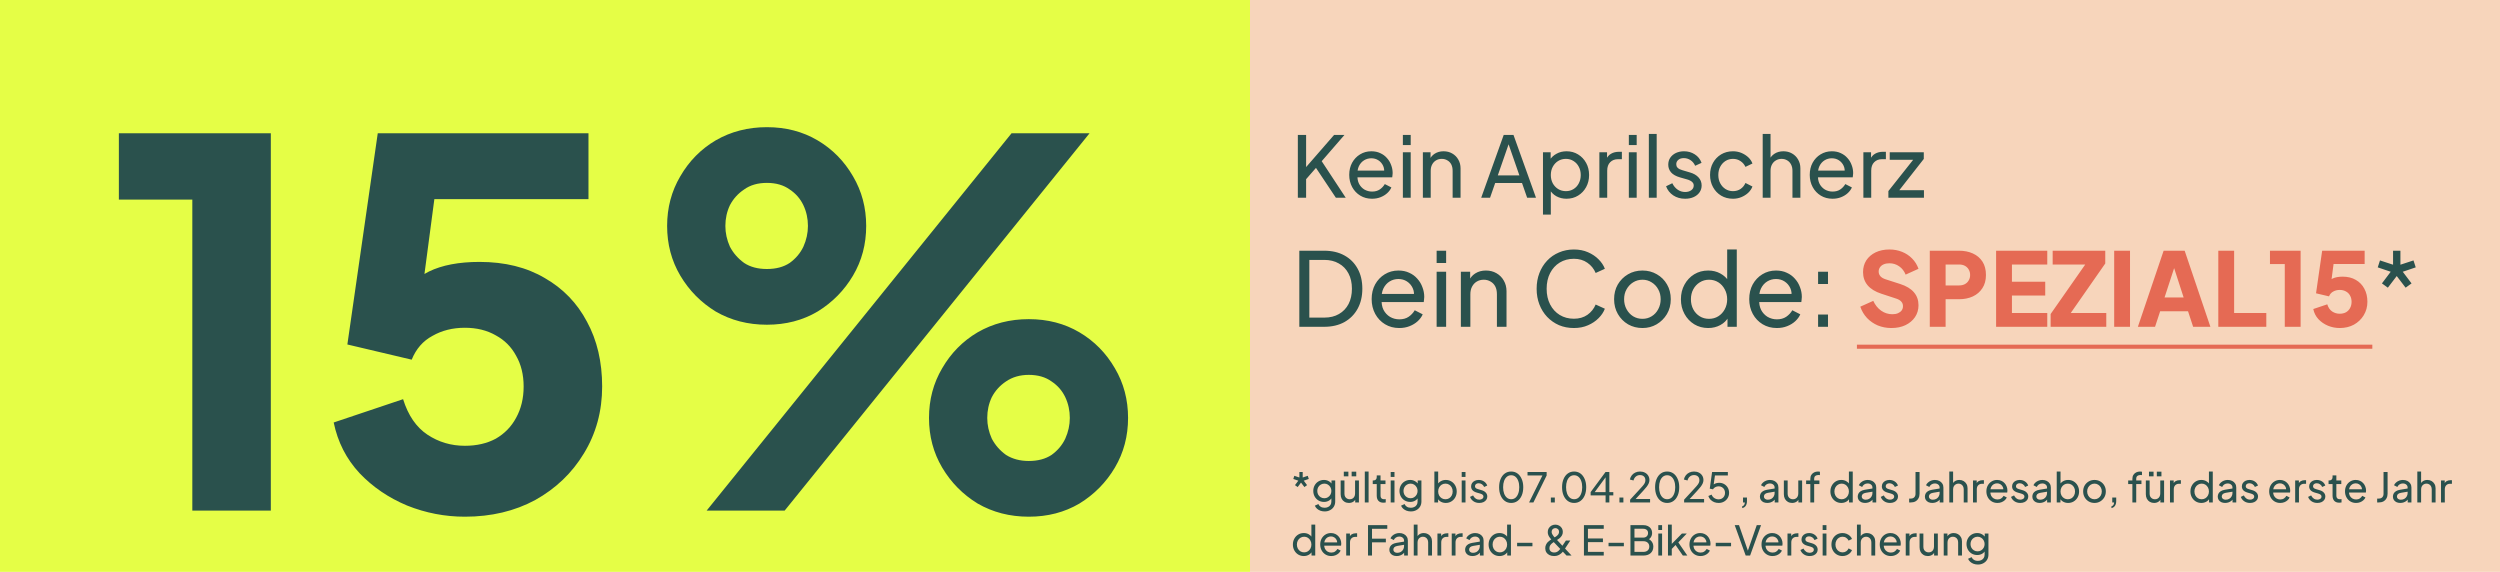 <svg width="612" height="140" viewBox="0 0 612 140" fill="none" xmlns="http://www.w3.org/2000/svg">
<rect width="612" height="140" fill="white"/>
<rect width="306" height="140" fill="#E5FE46"/>
<rect x="306" width="306" height="140" fill="#F7D5BB"/>
<path d="M317.67 119.23L317.01 118.76L317.83 117.67L316.6 117.25L316.85 116.48L318.09 116.89V115.55H318.9V116.89L320.14 116.48L320.39 117.25L319.16 117.67L319.97 118.76L319.32 119.23L318.49 118.14L317.67 119.23ZM324.28 125.2C323.9 125.2 323.547 125.14 323.22 125.02C322.9 124.9 322.624 124.733 322.39 124.52C322.164 124.313 321.99 124.07 321.87 123.79L322.74 123.39C322.834 123.643 323.01 123.857 323.27 124.03C323.537 124.21 323.87 124.3 324.27 124.3C324.577 124.3 324.854 124.24 325.1 124.12C325.354 124.007 325.554 123.833 325.7 123.6C325.847 123.373 325.92 123.097 325.92 122.77V121.56L326.09 121.74C325.904 122.107 325.634 122.387 325.28 122.58C324.934 122.773 324.55 122.87 324.13 122.87C323.624 122.87 323.17 122.753 322.77 122.52C322.37 122.28 322.057 121.957 321.83 121.55C321.604 121.137 321.49 120.68 321.49 120.18C321.49 119.673 321.604 119.217 321.83 118.81C322.057 118.403 322.367 118.083 322.76 117.85C323.16 117.61 323.614 117.49 324.12 117.49C324.54 117.49 324.92 117.587 325.26 117.78C325.607 117.967 325.884 118.227 326.09 118.56L325.95 118.81V117.61H326.86V122.77C326.86 123.237 326.75 123.653 326.53 124.02C326.31 124.387 326.004 124.673 325.61 124.88C325.224 125.093 324.78 125.2 324.28 125.2ZM324.21 121.97C324.53 121.97 324.817 121.89 325.07 121.73C325.33 121.57 325.537 121.357 325.69 121.09C325.844 120.817 325.92 120.513 325.92 120.18C325.92 119.853 325.844 119.553 325.69 119.28C325.537 119.007 325.33 118.79 325.07 118.63C324.817 118.47 324.53 118.39 324.21 118.39C323.884 118.39 323.587 118.47 323.32 118.63C323.054 118.79 322.844 119.007 322.69 119.28C322.544 119.547 322.47 119.847 322.47 120.18C322.47 120.513 322.544 120.817 322.69 121.09C322.844 121.357 323.05 121.57 323.31 121.73C323.577 121.89 323.877 121.97 324.21 121.97ZM330.212 123.12C329.825 123.12 329.475 123.03 329.162 122.85C328.855 122.67 328.615 122.42 328.442 122.1C328.275 121.773 328.192 121.4 328.192 120.98V117.61H329.122V120.88C329.122 121.147 329.175 121.38 329.282 121.58C329.395 121.78 329.549 121.937 329.742 122.05C329.942 122.163 330.169 122.22 330.422 122.22C330.675 122.22 330.899 122.163 331.092 122.05C331.292 121.937 331.445 121.773 331.552 121.56C331.665 121.347 331.722 121.093 331.722 120.8V117.61H332.662V123H331.752V121.95L331.902 122.04C331.775 122.38 331.559 122.647 331.252 122.84C330.952 123.027 330.605 123.12 330.212 123.12ZM328.962 116.6V115.47H330.082V116.6H328.962ZM330.882 116.6V115.47H332.012V116.6H330.882ZM334.103 123V115.43H335.033V123H334.103ZM338.666 123.06C338.139 123.06 337.733 122.91 337.446 122.61C337.166 122.31 337.026 121.887 337.026 121.34V118.5H336.046V117.61H336.246C336.486 117.61 336.676 117.537 336.816 117.39C336.956 117.243 337.026 117.05 337.026 116.81V116.37H337.956V117.61H339.166V118.5H337.956V121.31C337.956 121.49 337.983 121.647 338.036 121.78C338.096 121.913 338.193 122.02 338.326 122.1C338.459 122.173 338.636 122.21 338.856 122.21C338.903 122.21 338.959 122.207 339.026 122.2C339.099 122.193 339.166 122.187 339.226 122.18V123C339.139 123.02 339.043 123.033 338.936 123.04C338.829 123.053 338.739 123.06 338.666 123.06ZM340.441 123V117.61H341.371V123H340.441ZM340.441 116.75V115.55H341.371V116.75H340.441ZM345.384 125.2C345.004 125.2 344.65 125.14 344.324 125.02C344.004 124.9 343.727 124.733 343.494 124.52C343.267 124.313 343.094 124.07 342.974 123.79L343.844 123.39C343.937 123.643 344.114 123.857 344.374 124.03C344.64 124.21 344.974 124.3 345.374 124.3C345.68 124.3 345.957 124.24 346.204 124.12C346.457 124.007 346.657 123.833 346.804 123.6C346.95 123.373 347.024 123.097 347.024 122.77V121.56L347.194 121.74C347.007 122.107 346.737 122.387 346.384 122.58C346.037 122.773 345.654 122.87 345.234 122.87C344.727 122.87 344.274 122.753 343.874 122.52C343.474 122.28 343.16 121.957 342.934 121.55C342.707 121.137 342.594 120.68 342.594 120.18C342.594 119.673 342.707 119.217 342.934 118.81C343.16 118.403 343.47 118.083 343.864 117.85C344.264 117.61 344.717 117.49 345.224 117.49C345.644 117.49 346.024 117.587 346.364 117.78C346.71 117.967 346.987 118.227 347.194 118.56L347.054 118.81V117.61H347.964V122.77C347.964 123.237 347.854 123.653 347.634 124.02C347.414 124.387 347.107 124.673 346.714 124.88C346.327 125.093 345.884 125.2 345.384 125.2ZM345.314 121.97C345.634 121.97 345.92 121.89 346.174 121.73C346.434 121.57 346.64 121.357 346.794 121.09C346.947 120.817 347.024 120.513 347.024 120.18C347.024 119.853 346.947 119.553 346.794 119.28C346.64 119.007 346.434 118.79 346.174 118.63C345.92 118.47 345.634 118.39 345.314 118.39C344.987 118.39 344.69 118.47 344.424 118.63C344.157 118.79 343.947 119.007 343.794 119.28C343.647 119.547 343.574 119.847 343.574 120.18C343.574 120.513 343.647 120.817 343.794 121.09C343.947 121.357 344.154 121.57 344.414 121.73C344.68 121.89 344.98 121.97 345.314 121.97ZM353.924 123.12C353.491 123.12 353.094 123.023 352.734 122.83C352.381 122.637 352.107 122.363 351.914 122.01L352.044 121.85V123H351.134V115.43H352.064V118.77L351.924 118.54C352.124 118.22 352.397 117.967 352.744 117.78C353.091 117.587 353.487 117.49 353.934 117.49C354.441 117.49 354.894 117.613 355.294 117.86C355.701 118.107 356.021 118.443 356.254 118.87C356.487 119.29 356.604 119.77 356.604 120.31C356.604 120.837 356.487 121.313 356.254 121.74C356.021 122.167 355.701 122.503 355.294 122.75C354.894 122.997 354.437 123.12 353.924 123.12ZM353.854 122.22C354.194 122.22 354.497 122.137 354.764 121.97C355.031 121.803 355.237 121.577 355.384 121.29C355.537 120.997 355.614 120.67 355.614 120.31C355.614 119.937 355.537 119.61 355.384 119.33C355.237 119.043 355.031 118.817 354.764 118.65C354.497 118.477 354.194 118.39 353.854 118.39C353.514 118.39 353.207 118.473 352.934 118.64C352.667 118.807 352.454 119.037 352.294 119.33C352.141 119.617 352.064 119.943 352.064 120.31C352.064 120.67 352.141 120.997 352.294 121.29C352.454 121.577 352.667 121.803 352.934 121.97C353.207 122.137 353.514 122.22 353.854 122.22ZM357.824 123V117.61H358.754V123H357.824ZM357.824 116.75V115.55H358.754V116.75H357.824ZM362.127 123.12C361.587 123.12 361.117 122.987 360.717 122.72C360.317 122.453 360.033 122.093 359.867 121.64L360.607 121.28C360.76 121.6 360.97 121.853 361.237 122.04C361.503 122.227 361.8 122.32 362.127 122.32C362.42 122.32 362.663 122.25 362.857 122.11C363.05 121.97 363.147 121.787 363.147 121.56C363.147 121.4 363.1 121.273 363.007 121.18C362.92 121.08 362.813 121.003 362.687 120.95C362.56 120.89 362.443 120.847 362.337 120.82L361.527 120.59C361.04 120.45 360.683 120.25 360.457 119.99C360.237 119.73 360.127 119.427 360.127 119.08C360.127 118.76 360.207 118.483 360.367 118.25C360.533 118.01 360.757 117.823 361.037 117.69C361.323 117.557 361.643 117.49 361.997 117.49C362.47 117.49 362.893 117.61 363.267 117.85C363.647 118.09 363.917 118.427 364.077 118.86L363.317 119.21C363.197 118.93 363.017 118.71 362.777 118.55C362.537 118.383 362.267 118.3 361.967 118.3C361.693 118.3 361.477 118.37 361.317 118.51C361.157 118.643 361.077 118.813 361.077 119.02C361.077 119.173 361.117 119.3 361.197 119.4C361.277 119.493 361.373 119.567 361.487 119.62C361.6 119.667 361.71 119.707 361.817 119.74L362.697 120C363.137 120.127 363.477 120.323 363.717 120.59C363.963 120.857 364.087 121.177 364.087 121.55C364.087 121.85 364.003 122.12 363.837 122.36C363.67 122.6 363.44 122.787 363.147 122.92C362.853 123.053 362.513 123.12 362.127 123.12ZM369.943 123.12C369.349 123.12 368.829 122.96 368.383 122.64C367.943 122.313 367.599 121.863 367.353 121.29C367.106 120.71 366.983 120.037 366.983 119.27C366.983 118.503 367.106 117.833 367.353 117.26C367.599 116.68 367.943 116.23 368.383 115.91C368.823 115.59 369.339 115.43 369.933 115.43C370.526 115.43 371.043 115.59 371.483 115.91C371.923 116.23 372.266 116.68 372.513 117.26C372.766 117.833 372.893 118.503 372.893 119.27C372.893 120.037 372.769 120.71 372.523 121.29C372.276 121.87 371.929 122.32 371.483 122.64C371.043 122.96 370.529 123.12 369.943 123.12ZM369.943 122.21C370.343 122.21 370.689 122.09 370.983 121.85C371.276 121.603 371.503 121.26 371.663 120.82C371.829 120.38 371.913 119.863 371.913 119.27C371.913 118.677 371.829 118.16 371.663 117.72C371.503 117.28 371.273 116.94 370.973 116.7C370.679 116.46 370.333 116.34 369.933 116.34C369.533 116.34 369.186 116.46 368.893 116.7C368.599 116.94 368.369 117.28 368.203 117.72C368.043 118.16 367.963 118.677 367.963 119.27C367.963 119.857 368.043 120.37 368.203 120.81C368.369 121.25 368.599 121.593 368.893 121.84C369.193 122.087 369.543 122.21 369.943 122.21ZM374.319 123L377.589 116.4H373.939V115.55H378.619V116.4L375.379 123H374.319ZM379.649 123V121.8H380.619V123H379.649ZM385.353 123.12C384.759 123.12 384.239 122.96 383.793 122.64C383.353 122.313 383.009 121.863 382.763 121.29C382.516 120.71 382.393 120.037 382.393 119.27C382.393 118.503 382.516 117.833 382.763 117.26C383.009 116.68 383.353 116.23 383.793 115.91C384.233 115.59 384.749 115.43 385.343 115.43C385.936 115.43 386.453 115.59 386.893 115.91C387.333 116.23 387.676 116.68 387.923 117.26C388.176 117.833 388.303 118.503 388.303 119.27C388.303 120.037 388.179 120.71 387.933 121.29C387.686 121.87 387.339 122.32 386.893 122.64C386.453 122.96 385.939 123.12 385.353 123.12ZM385.353 122.21C385.753 122.21 386.099 122.09 386.393 121.85C386.686 121.603 386.913 121.26 387.073 120.82C387.239 120.38 387.323 119.863 387.323 119.27C387.323 118.677 387.239 118.16 387.073 117.72C386.913 117.28 386.683 116.94 386.383 116.7C386.089 116.46 385.743 116.34 385.343 116.34C384.943 116.34 384.596 116.46 384.303 116.7C384.009 116.94 383.779 117.28 383.613 117.72C383.453 118.16 383.373 118.677 383.373 119.27C383.373 119.857 383.453 120.37 383.613 120.81C383.779 121.25 384.009 121.593 384.303 121.84C384.603 122.087 384.953 122.21 385.353 122.21ZM393.049 123V121.28H389.389V120.47L393.029 115.55H393.969V120.47H394.939V121.28H393.969V123H393.049ZM390.129 120.82L389.989 120.47H393.049V116.37L393.339 116.45L390.129 120.82ZM396.436 123V121.8H397.406V123H396.436ZM399.05 123V122.32L401.11 120.09C401.516 119.657 401.84 119.3 402.08 119.02C402.326 118.74 402.506 118.49 402.62 118.27C402.733 118.05 402.79 117.817 402.79 117.57C402.79 117.163 402.67 116.85 402.43 116.63C402.19 116.41 401.873 116.3 401.48 116.3C401.08 116.3 400.74 116.417 400.46 116.65C400.18 116.877 399.986 117.2 399.88 117.62L398.99 117.39C399.076 116.99 399.236 116.643 399.47 116.35C399.703 116.057 399.993 115.83 400.34 115.67C400.686 115.51 401.066 115.43 401.48 115.43C401.933 115.43 402.33 115.52 402.67 115.7C403.016 115.873 403.286 116.117 403.48 116.43C403.68 116.743 403.78 117.107 403.78 117.52C403.78 117.793 403.723 118.06 403.61 118.32C403.496 118.58 403.33 118.857 403.11 119.15C402.89 119.437 402.603 119.77 402.25 120.15L400.41 122.15H403.94V123H399.05ZM408.126 123.12C407.533 123.12 407.013 122.96 406.566 122.64C406.126 122.313 405.783 121.863 405.536 121.29C405.289 120.71 405.166 120.037 405.166 119.27C405.166 118.503 405.289 117.833 405.536 117.26C405.783 116.68 406.126 116.23 406.566 115.91C407.006 115.59 407.523 115.43 408.116 115.43C408.709 115.43 409.226 115.59 409.666 115.91C410.106 116.23 410.449 116.68 410.696 117.26C410.949 117.833 411.076 118.503 411.076 119.27C411.076 120.037 410.953 120.71 410.706 121.29C410.459 121.87 410.113 122.32 409.666 122.64C409.226 122.96 408.713 123.12 408.126 123.12ZM408.126 122.21C408.526 122.21 408.873 122.09 409.166 121.85C409.459 121.603 409.686 121.26 409.846 120.82C410.013 120.38 410.096 119.863 410.096 119.27C410.096 118.677 410.013 118.16 409.846 117.72C409.686 117.28 409.456 116.94 409.156 116.7C408.863 116.46 408.516 116.34 408.116 116.34C407.716 116.34 407.369 116.46 407.076 116.7C406.783 116.94 406.553 117.28 406.386 117.72C406.226 118.16 406.146 118.677 406.146 119.27C406.146 119.857 406.226 120.37 406.386 120.81C406.553 121.25 406.783 121.593 407.076 121.84C407.376 122.087 407.726 122.21 408.126 122.21ZM412.272 123V122.32L414.332 120.09C414.739 119.657 415.062 119.3 415.302 119.02C415.549 118.74 415.729 118.49 415.842 118.27C415.956 118.05 416.012 117.817 416.012 117.57C416.012 117.163 415.892 116.85 415.652 116.63C415.412 116.41 415.096 116.3 414.702 116.3C414.302 116.3 413.962 116.417 413.682 116.65C413.402 116.877 413.209 117.2 413.102 117.62L412.212 117.39C412.299 116.99 412.459 116.643 412.692 116.35C412.926 116.057 413.216 115.83 413.562 115.67C413.909 115.51 414.289 115.43 414.702 115.43C415.156 115.43 415.552 115.52 415.892 115.7C416.239 115.873 416.509 116.117 416.702 116.43C416.902 116.743 417.002 117.107 417.002 117.52C417.002 117.793 416.946 118.06 416.832 118.32C416.719 118.58 416.552 118.857 416.332 119.15C416.112 119.437 415.826 119.77 415.472 120.15L413.632 122.15H417.162V123H412.272ZM420.719 123.12C420.332 123.12 419.969 123.053 419.629 122.92C419.289 122.78 418.992 122.583 418.739 122.33C418.492 122.07 418.312 121.767 418.199 121.42L418.999 121.08C419.139 121.447 419.365 121.733 419.679 121.94C419.999 122.14 420.345 122.24 420.719 122.24C421.025 122.24 421.295 122.173 421.529 122.04C421.769 121.9 421.955 121.71 422.089 121.47C422.222 121.223 422.289 120.95 422.289 120.65C422.289 120.337 422.219 120.06 422.079 119.82C421.945 119.58 421.762 119.393 421.529 119.26C421.295 119.12 421.029 119.05 420.729 119.05C420.422 119.05 420.142 119.12 419.889 119.26C419.635 119.4 419.452 119.577 419.339 119.79L418.549 119.62L419.119 115.55H422.979V116.4H419.489L419.869 116.02L419.429 119.18L419.089 118.98C419.309 118.7 419.565 118.5 419.859 118.38C420.159 118.253 420.482 118.19 420.829 118.19C421.315 118.19 421.742 118.3 422.109 118.52C422.475 118.74 422.762 119.033 422.969 119.4C423.175 119.767 423.279 120.183 423.279 120.65C423.279 121.117 423.165 121.537 422.939 121.91C422.719 122.283 422.415 122.58 422.029 122.8C421.649 123.013 421.212 123.12 420.719 123.12ZM426.489 124.39V123.94C426.696 123.887 426.853 123.783 426.959 123.63C427.066 123.477 427.126 123.267 427.139 123H426.689V121.8H427.659V122.65C427.659 123.13 427.559 123.517 427.359 123.81C427.166 124.103 426.876 124.297 426.489 124.39ZM432.626 123.12C432.273 123.12 431.96 123.057 431.686 122.93C431.42 122.797 431.21 122.617 431.056 122.39C430.903 122.157 430.826 121.89 430.826 121.59C430.826 121.303 430.886 121.047 431.006 120.82C431.133 120.587 431.326 120.39 431.586 120.23C431.853 120.07 432.186 119.957 432.586 119.89L434.586 119.56V120.34L432.796 120.64C432.45 120.7 432.196 120.81 432.036 120.97C431.883 121.13 431.806 121.327 431.806 121.56C431.806 121.78 431.893 121.963 432.066 122.11C432.246 122.257 432.47 122.33 432.736 122.33C433.076 122.33 433.37 122.26 433.616 122.12C433.87 121.973 434.066 121.777 434.206 121.53C434.353 121.283 434.426 121.01 434.426 120.71V119.34C434.426 119.047 434.316 118.81 434.096 118.63C433.883 118.443 433.6 118.35 433.246 118.35C432.94 118.35 432.666 118.43 432.426 118.59C432.193 118.743 432.02 118.95 431.906 119.21L431.096 118.79C431.196 118.543 431.356 118.323 431.576 118.13C431.796 117.93 432.053 117.773 432.346 117.66C432.64 117.547 432.946 117.49 433.266 117.49C433.68 117.49 434.043 117.57 434.356 117.73C434.67 117.883 434.913 118.1 435.086 118.38C435.266 118.653 435.356 118.973 435.356 119.34V123H434.446V121.98L434.616 122.04C434.503 122.253 434.35 122.44 434.156 122.6C433.963 122.76 433.736 122.887 433.476 122.98C433.216 123.073 432.933 123.12 432.626 123.12ZM438.708 123.12C438.321 123.12 437.971 123.03 437.658 122.85C437.351 122.67 437.111 122.42 436.938 122.1C436.771 121.773 436.688 121.4 436.688 120.98V117.61H437.618V120.88C437.618 121.147 437.671 121.38 437.778 121.58C437.891 121.78 438.045 121.937 438.238 122.05C438.438 122.163 438.665 122.22 438.918 122.22C439.171 122.22 439.395 122.163 439.588 122.05C439.788 121.937 439.941 121.773 440.048 121.56C440.161 121.347 440.218 121.093 440.218 120.8V117.61H441.158V123H440.248V121.95L440.398 122.04C440.271 122.38 440.055 122.647 439.748 122.84C439.448 123.027 439.101 123.12 438.708 123.12ZM443.169 123V118.5H442.139V117.61H443.169V117.23C443.169 116.843 443.252 116.517 443.419 116.25C443.592 115.983 443.819 115.78 444.099 115.64C444.386 115.5 444.702 115.43 445.049 115.43C445.122 115.43 445.202 115.437 445.289 115.45C445.382 115.457 445.459 115.467 445.519 115.48V116.31C445.466 116.297 445.402 116.29 445.329 116.29C445.256 116.283 445.199 116.28 445.159 116.28C444.852 116.28 444.599 116.353 444.399 116.5C444.206 116.647 444.109 116.89 444.109 117.23V117.61H445.389V118.5H444.109V123H443.169ZM450.752 123.12C450.245 123.12 449.789 122.997 449.382 122.75C448.982 122.503 448.665 122.167 448.432 121.74C448.199 121.313 448.082 120.837 448.082 120.31C448.082 119.77 448.199 119.29 448.432 118.87C448.665 118.443 448.982 118.107 449.382 117.86C449.789 117.613 450.245 117.49 450.752 117.49C451.199 117.49 451.595 117.587 451.942 117.78C452.289 117.967 452.562 118.22 452.762 118.54L452.612 118.77V115.43H453.552V123H452.642V121.85L452.762 122.01C452.575 122.363 452.302 122.637 451.942 122.83C451.589 123.023 451.192 123.12 450.752 123.12ZM450.832 122.22C451.172 122.22 451.475 122.137 451.742 121.97C452.009 121.803 452.219 121.577 452.372 121.29C452.532 120.997 452.612 120.67 452.612 120.31C452.612 119.943 452.532 119.617 452.372 119.33C452.219 119.037 452.009 118.807 451.742 118.64C451.475 118.473 451.172 118.39 450.832 118.39C450.499 118.39 450.195 118.477 449.922 118.65C449.655 118.817 449.445 119.043 449.292 119.33C449.139 119.61 449.062 119.937 449.062 120.31C449.062 120.67 449.139 120.997 449.292 121.29C449.445 121.577 449.655 121.803 449.922 121.97C450.189 122.137 450.492 122.22 450.832 122.22ZM456.571 123.12C456.218 123.12 455.905 123.057 455.631 122.93C455.365 122.797 455.155 122.617 455.001 122.39C454.848 122.157 454.771 121.89 454.771 121.59C454.771 121.303 454.831 121.047 454.951 120.82C455.078 120.587 455.271 120.39 455.531 120.23C455.798 120.07 456.131 119.957 456.531 119.89L458.531 119.56V120.34L456.741 120.64C456.395 120.7 456.141 120.81 455.981 120.97C455.828 121.13 455.751 121.327 455.751 121.56C455.751 121.78 455.838 121.963 456.011 122.11C456.191 122.257 456.415 122.33 456.681 122.33C457.021 122.33 457.315 122.26 457.561 122.12C457.815 121.973 458.011 121.777 458.151 121.53C458.298 121.283 458.371 121.01 458.371 120.71V119.34C458.371 119.047 458.261 118.81 458.041 118.63C457.828 118.443 457.545 118.35 457.191 118.35C456.885 118.35 456.611 118.43 456.371 118.59C456.138 118.743 455.965 118.95 455.851 119.21L455.041 118.79C455.141 118.543 455.301 118.323 455.521 118.13C455.741 117.93 455.998 117.773 456.291 117.66C456.585 117.547 456.891 117.49 457.211 117.49C457.625 117.49 457.988 117.57 458.301 117.73C458.615 117.883 458.858 118.1 459.031 118.38C459.211 118.653 459.301 118.973 459.301 119.34V123H458.391V121.98L458.561 122.04C458.448 122.253 458.295 122.44 458.101 122.6C457.908 122.76 457.681 122.887 457.421 122.98C457.161 123.073 456.878 123.12 456.571 123.12ZM462.673 123.12C462.133 123.12 461.663 122.987 461.263 122.72C460.863 122.453 460.58 122.093 460.413 121.64L461.153 121.28C461.307 121.6 461.517 121.853 461.783 122.04C462.05 122.227 462.347 122.32 462.673 122.32C462.967 122.32 463.21 122.25 463.403 122.11C463.597 121.97 463.693 121.787 463.693 121.56C463.693 121.4 463.647 121.273 463.553 121.18C463.467 121.08 463.36 121.003 463.233 120.95C463.107 120.89 462.99 120.847 462.883 120.82L462.073 120.59C461.587 120.45 461.23 120.25 461.003 119.99C460.783 119.73 460.673 119.427 460.673 119.08C460.673 118.76 460.753 118.483 460.913 118.25C461.08 118.01 461.303 117.823 461.583 117.69C461.87 117.557 462.19 117.49 462.543 117.49C463.017 117.49 463.44 117.61 463.813 117.85C464.193 118.09 464.463 118.427 464.623 118.86L463.863 119.21C463.743 118.93 463.563 118.71 463.323 118.55C463.083 118.383 462.813 118.3 462.513 118.3C462.24 118.3 462.023 118.37 461.863 118.51C461.703 118.643 461.623 118.813 461.623 119.02C461.623 119.173 461.663 119.3 461.743 119.4C461.823 119.493 461.92 119.567 462.033 119.62C462.147 119.667 462.257 119.707 462.363 119.74L463.243 120C463.683 120.127 464.023 120.323 464.263 120.59C464.51 120.857 464.633 121.177 464.633 121.55C464.633 121.85 464.55 122.12 464.383 122.36C464.217 122.6 463.987 122.787 463.693 122.92C463.4 123.053 463.06 123.12 462.673 123.12ZM467.359 123V122.05H467.769C468.123 122.05 468.403 121.947 468.609 121.74C468.816 121.527 468.919 121.24 468.919 120.88V115.55H469.909V120.86C469.909 121.293 469.819 121.67 469.639 121.99C469.466 122.31 469.219 122.56 468.899 122.74C468.579 122.913 468.203 123 467.769 123H467.359ZM473.017 123.12C472.663 123.12 472.35 123.057 472.077 122.93C471.81 122.797 471.6 122.617 471.447 122.39C471.293 122.157 471.217 121.89 471.217 121.59C471.217 121.303 471.277 121.047 471.397 120.82C471.523 120.587 471.717 120.39 471.977 120.23C472.243 120.07 472.577 119.957 472.977 119.89L474.977 119.56V120.34L473.187 120.64C472.84 120.7 472.587 120.81 472.427 120.97C472.273 121.13 472.197 121.327 472.197 121.56C472.197 121.78 472.283 121.963 472.457 122.11C472.637 122.257 472.86 122.33 473.127 122.33C473.467 122.33 473.76 122.26 474.007 122.12C474.26 121.973 474.457 121.777 474.597 121.53C474.743 121.283 474.817 121.01 474.817 120.71V119.34C474.817 119.047 474.707 118.81 474.487 118.63C474.273 118.443 473.99 118.35 473.637 118.35C473.33 118.35 473.057 118.43 472.817 118.59C472.583 118.743 472.41 118.95 472.297 119.21L471.487 118.79C471.587 118.543 471.747 118.323 471.967 118.13C472.187 117.93 472.443 117.773 472.737 117.66C473.03 117.547 473.337 117.49 473.657 117.49C474.07 117.49 474.433 117.57 474.747 117.73C475.06 117.883 475.303 118.1 475.477 118.38C475.657 118.653 475.747 118.973 475.747 119.34V123H474.837V121.98L475.007 122.04C474.893 122.253 474.74 122.44 474.547 122.6C474.353 122.76 474.127 122.887 473.867 122.98C473.607 123.073 473.323 123.12 473.017 123.12ZM477.189 123V115.43H478.119V118.66L477.949 118.57C478.082 118.23 478.295 117.967 478.589 117.78C478.889 117.587 479.239 117.49 479.639 117.49C480.025 117.49 480.369 117.577 480.669 117.75C480.975 117.923 481.215 118.163 481.389 118.47C481.569 118.777 481.659 119.123 481.659 119.51V123H480.719V119.81C480.719 119.51 480.662 119.257 480.549 119.05C480.442 118.843 480.292 118.683 480.099 118.57C479.905 118.45 479.682 118.39 479.429 118.39C479.182 118.39 478.959 118.45 478.759 118.57C478.559 118.683 478.402 118.847 478.289 119.06C478.175 119.267 478.119 119.517 478.119 119.81V123H477.189ZM482.99 123V117.61H483.9V118.6L483.8 118.46C483.926 118.153 484.12 117.927 484.38 117.78C484.64 117.627 484.956 117.55 485.33 117.55H485.66V118.43H485.19C484.81 118.43 484.503 118.55 484.27 118.79C484.036 119.023 483.92 119.357 483.92 119.79V123H482.99ZM488.966 123.12C488.446 123.12 487.982 122.997 487.576 122.75C487.169 122.503 486.849 122.167 486.616 121.74C486.382 121.307 486.266 120.823 486.266 120.29C486.266 119.75 486.379 119.27 486.606 118.85C486.839 118.43 487.152 118.1 487.546 117.86C487.946 117.613 488.392 117.49 488.886 117.49C489.286 117.49 489.639 117.563 489.946 117.71C490.259 117.85 490.522 118.043 490.736 118.29C490.956 118.53 491.122 118.807 491.236 119.12C491.356 119.427 491.416 119.747 491.416 120.08C491.416 120.153 491.409 120.237 491.396 120.33C491.389 120.417 491.379 120.5 491.366 120.58H486.946V119.78H490.826L490.386 120.14C490.446 119.793 490.412 119.483 490.286 119.21C490.159 118.937 489.972 118.72 489.726 118.56C489.479 118.4 489.199 118.32 488.886 118.32C488.572 118.32 488.286 118.4 488.026 118.56C487.766 118.72 487.562 118.95 487.416 119.25C487.276 119.543 487.219 119.893 487.246 120.3C487.219 120.693 487.279 121.04 487.426 121.34C487.579 121.633 487.792 121.863 488.066 122.03C488.346 122.19 488.649 122.27 488.976 122.27C489.336 122.27 489.639 122.187 489.886 122.02C490.132 121.853 490.332 121.64 490.486 121.38L491.266 121.78C491.159 122.027 490.992 122.253 490.766 122.46C490.546 122.66 490.282 122.82 489.976 122.94C489.676 123.06 489.339 123.12 488.966 123.12ZM494.558 123.12C494.018 123.12 493.548 122.987 493.148 122.72C492.748 122.453 492.465 122.093 492.298 121.64L493.038 121.28C493.192 121.6 493.402 121.853 493.668 122.04C493.935 122.227 494.232 122.32 494.558 122.32C494.852 122.32 495.095 122.25 495.288 122.11C495.482 121.97 495.578 121.787 495.578 121.56C495.578 121.4 495.532 121.273 495.438 121.18C495.352 121.08 495.245 121.003 495.118 120.95C494.992 120.89 494.875 120.847 494.768 120.82L493.958 120.59C493.472 120.45 493.115 120.25 492.888 119.99C492.668 119.73 492.558 119.427 492.558 119.08C492.558 118.76 492.638 118.483 492.798 118.25C492.965 118.01 493.188 117.823 493.468 117.69C493.755 117.557 494.075 117.49 494.428 117.49C494.902 117.49 495.325 117.61 495.698 117.85C496.078 118.09 496.348 118.427 496.508 118.86L495.748 119.21C495.628 118.93 495.448 118.71 495.208 118.55C494.968 118.383 494.698 118.3 494.398 118.3C494.125 118.3 493.908 118.37 493.748 118.51C493.588 118.643 493.508 118.813 493.508 119.02C493.508 119.173 493.548 119.3 493.628 119.4C493.708 119.493 493.805 119.567 493.918 119.62C494.032 119.667 494.142 119.707 494.248 119.74L495.128 120C495.568 120.127 495.908 120.323 496.148 120.59C496.395 120.857 496.518 121.177 496.518 121.55C496.518 121.85 496.435 122.12 496.268 122.36C496.102 122.6 495.872 122.787 495.578 122.92C495.285 123.053 494.945 123.12 494.558 123.12ZM499.316 123.12C498.962 123.12 498.649 123.057 498.376 122.93C498.109 122.797 497.899 122.617 497.746 122.39C497.592 122.157 497.516 121.89 497.516 121.59C497.516 121.303 497.576 121.047 497.696 120.82C497.822 120.587 498.016 120.39 498.276 120.23C498.542 120.07 498.876 119.957 499.276 119.89L501.276 119.56V120.34L499.486 120.64C499.139 120.7 498.886 120.81 498.726 120.97C498.572 121.13 498.496 121.327 498.496 121.56C498.496 121.78 498.582 121.963 498.756 122.11C498.936 122.257 499.159 122.33 499.426 122.33C499.766 122.33 500.059 122.26 500.306 122.12C500.559 121.973 500.756 121.777 500.896 121.53C501.042 121.283 501.116 121.01 501.116 120.71V119.34C501.116 119.047 501.006 118.81 500.786 118.63C500.572 118.443 500.289 118.35 499.936 118.35C499.629 118.35 499.356 118.43 499.116 118.59C498.882 118.743 498.709 118.95 498.596 119.21L497.786 118.79C497.886 118.543 498.046 118.323 498.266 118.13C498.486 117.93 498.742 117.773 499.036 117.66C499.329 117.547 499.636 117.49 499.956 117.49C500.369 117.49 500.732 117.57 501.046 117.73C501.359 117.883 501.602 118.1 501.776 118.38C501.956 118.653 502.046 118.973 502.046 119.34V123H501.136V121.98L501.306 122.04C501.192 122.253 501.039 122.44 500.846 122.6C500.652 122.76 500.426 122.887 500.166 122.98C499.906 123.073 499.622 123.12 499.316 123.12ZM506.278 123.12C505.844 123.12 505.448 123.023 505.088 122.83C504.734 122.637 504.461 122.363 504.268 122.01L504.398 121.85V123H503.488V115.43H504.418V118.77L504.278 118.54C504.478 118.22 504.751 117.967 505.098 117.78C505.444 117.587 505.841 117.49 506.288 117.49C506.794 117.49 507.248 117.613 507.648 117.86C508.054 118.107 508.374 118.443 508.608 118.87C508.841 119.29 508.958 119.77 508.958 120.31C508.958 120.837 508.841 121.313 508.608 121.74C508.374 122.167 508.054 122.503 507.648 122.75C507.248 122.997 506.791 123.12 506.278 123.12ZM506.208 122.22C506.548 122.22 506.851 122.137 507.118 121.97C507.384 121.803 507.591 121.577 507.738 121.29C507.891 120.997 507.968 120.67 507.968 120.31C507.968 119.937 507.891 119.61 507.738 119.33C507.591 119.043 507.384 118.817 507.118 118.65C506.851 118.477 506.548 118.39 506.208 118.39C505.868 118.39 505.561 118.473 505.288 118.64C505.021 118.807 504.808 119.037 504.648 119.33C504.494 119.617 504.418 119.943 504.418 120.31C504.418 120.67 504.494 120.997 504.648 121.29C504.808 121.577 505.021 121.803 505.288 121.97C505.561 122.137 505.868 122.22 506.208 122.22ZM512.737 123.12C512.217 123.12 511.747 123 511.327 122.76C510.907 122.513 510.574 122.177 510.327 121.75C510.08 121.323 509.957 120.84 509.957 120.3C509.957 119.76 510.077 119.28 510.317 118.86C510.564 118.44 510.897 118.107 511.317 117.86C511.737 117.613 512.21 117.49 512.737 117.49C513.257 117.49 513.727 117.613 514.147 117.86C514.567 118.1 514.897 118.43 515.137 118.85C515.384 119.27 515.507 119.753 515.507 120.3C515.507 120.847 515.38 121.333 515.127 121.76C514.874 122.18 514.537 122.513 514.117 122.76C513.704 123 513.244 123.12 512.737 123.12ZM512.737 122.22C513.07 122.22 513.37 122.137 513.637 121.97C513.91 121.803 514.124 121.573 514.277 121.28C514.437 120.987 514.517 120.66 514.517 120.3C514.517 119.933 514.437 119.61 514.277 119.33C514.124 119.043 513.91 118.817 513.637 118.65C513.37 118.477 513.07 118.39 512.737 118.39C512.397 118.39 512.09 118.477 511.817 118.65C511.55 118.817 511.337 119.043 511.177 119.33C511.017 119.61 510.937 119.933 510.937 120.3C510.937 120.66 511.017 120.987 511.177 121.28C511.337 121.573 511.55 121.803 511.817 121.97C512.09 122.137 512.397 122.22 512.737 122.22ZM516.88 124.39V123.94C517.087 123.887 517.243 123.783 517.35 123.63C517.457 123.477 517.517 123.267 517.53 123H517.08V121.8H518.05V122.65C518.05 123.13 517.95 123.517 517.75 123.81C517.557 124.103 517.267 124.297 516.88 124.39ZM522.007 123V118.5H520.977V117.61H522.007V117.23C522.007 116.843 522.09 116.517 522.257 116.25C522.43 115.983 522.657 115.78 522.937 115.64C523.223 115.5 523.54 115.43 523.887 115.43C523.96 115.43 524.04 115.437 524.127 115.45C524.22 115.457 524.297 115.467 524.357 115.48V116.31C524.303 116.297 524.24 116.29 524.167 116.29C524.093 116.283 524.037 116.28 523.997 116.28C523.69 116.28 523.437 116.353 523.237 116.5C523.043 116.647 522.947 116.89 522.947 117.23V117.61H524.227V118.5H522.947V123H522.007ZM527.321 123.12C526.935 123.12 526.585 123.03 526.271 122.85C525.965 122.67 525.725 122.42 525.551 122.1C525.385 121.773 525.301 121.4 525.301 120.98V117.61H526.231V120.88C526.231 121.147 526.285 121.38 526.391 121.58C526.505 121.78 526.658 121.937 526.851 122.05C527.051 122.163 527.278 122.22 527.531 122.22C527.785 122.22 528.008 122.163 528.201 122.05C528.401 121.937 528.555 121.773 528.661 121.56C528.775 121.347 528.831 121.093 528.831 120.8V117.61H529.771V123H528.861V121.95L529.011 122.04C528.885 122.38 528.668 122.647 528.361 122.84C528.061 123.027 527.715 123.12 527.321 123.12ZM526.071 116.6V115.47H527.191V116.6H526.071ZM527.991 116.6V115.47H529.121V116.6H527.991ZM531.212 123V117.61H532.122V118.6L532.022 118.46C532.149 118.153 532.342 117.927 532.602 117.78C532.862 117.627 533.179 117.55 533.552 117.55H533.882V118.43H533.412C533.032 118.43 532.726 118.55 532.492 118.79C532.259 119.023 532.142 119.357 532.142 119.79V123H531.212ZM538.887 123.12C538.38 123.12 537.923 122.997 537.517 122.75C537.117 122.503 536.8 122.167 536.567 121.74C536.333 121.313 536.217 120.837 536.217 120.31C536.217 119.77 536.333 119.29 536.567 118.87C536.8 118.443 537.117 118.107 537.517 117.86C537.923 117.613 538.38 117.49 538.887 117.49C539.333 117.49 539.73 117.587 540.077 117.78C540.423 117.967 540.697 118.22 540.897 118.54L540.747 118.77V115.43H541.687V123H540.777V121.85L540.897 122.01C540.71 122.363 540.437 122.637 540.077 122.83C539.723 123.023 539.327 123.12 538.887 123.12ZM538.967 122.22C539.307 122.22 539.61 122.137 539.877 121.97C540.143 121.803 540.353 121.577 540.507 121.29C540.667 120.997 540.747 120.67 540.747 120.31C540.747 119.943 540.667 119.617 540.507 119.33C540.353 119.037 540.143 118.807 539.877 118.64C539.61 118.473 539.307 118.39 538.967 118.39C538.633 118.39 538.33 118.477 538.057 118.65C537.79 118.817 537.58 119.043 537.427 119.33C537.273 119.61 537.197 119.937 537.197 120.31C537.197 120.67 537.273 120.997 537.427 121.29C537.58 121.577 537.79 121.803 538.057 121.97C538.323 122.137 538.627 122.22 538.967 122.22ZM544.706 123.12C544.353 123.12 544.04 123.057 543.766 122.93C543.5 122.797 543.29 122.617 543.136 122.39C542.983 122.157 542.906 121.89 542.906 121.59C542.906 121.303 542.966 121.047 543.086 120.82C543.213 120.587 543.406 120.39 543.666 120.23C543.933 120.07 544.266 119.957 544.666 119.89L546.666 119.56V120.34L544.876 120.64C544.53 120.7 544.276 120.81 544.116 120.97C543.963 121.13 543.886 121.327 543.886 121.56C543.886 121.78 543.973 121.963 544.146 122.11C544.326 122.257 544.55 122.33 544.816 122.33C545.156 122.33 545.45 122.26 545.696 122.12C545.95 121.973 546.146 121.777 546.286 121.53C546.433 121.283 546.506 121.01 546.506 120.71V119.34C546.506 119.047 546.396 118.81 546.176 118.63C545.963 118.443 545.68 118.35 545.326 118.35C545.02 118.35 544.746 118.43 544.506 118.59C544.273 118.743 544.1 118.95 543.986 119.21L543.176 118.79C543.276 118.543 543.436 118.323 543.656 118.13C543.876 117.93 544.133 117.773 544.426 117.66C544.72 117.547 545.026 117.49 545.346 117.49C545.76 117.49 546.123 117.57 546.436 117.73C546.75 117.883 546.993 118.1 547.166 118.38C547.346 118.653 547.436 118.973 547.436 119.34V123H546.526V121.98L546.696 122.04C546.583 122.253 546.43 122.44 546.236 122.6C546.043 122.76 545.816 122.887 545.556 122.98C545.296 123.073 545.013 123.12 544.706 123.12ZM550.808 123.12C550.268 123.12 549.798 122.987 549.398 122.72C548.998 122.453 548.715 122.093 548.548 121.64L549.288 121.28C549.442 121.6 549.652 121.853 549.918 122.04C550.185 122.227 550.482 122.32 550.808 122.32C551.102 122.32 551.345 122.25 551.538 122.11C551.732 121.97 551.828 121.787 551.828 121.56C551.828 121.4 551.782 121.273 551.688 121.18C551.602 121.08 551.495 121.003 551.368 120.95C551.242 120.89 551.125 120.847 551.018 120.82L550.208 120.59C549.722 120.45 549.365 120.25 549.138 119.99C548.918 119.73 548.808 119.427 548.808 119.08C548.808 118.76 548.888 118.483 549.048 118.25C549.215 118.01 549.438 117.823 549.718 117.69C550.005 117.557 550.325 117.49 550.678 117.49C551.152 117.49 551.575 117.61 551.948 117.85C552.328 118.09 552.598 118.427 552.758 118.86L551.998 119.21C551.878 118.93 551.698 118.71 551.458 118.55C551.218 118.383 550.948 118.3 550.648 118.3C550.375 118.3 550.158 118.37 549.998 118.51C549.838 118.643 549.758 118.813 549.758 119.02C549.758 119.173 549.798 119.3 549.878 119.4C549.958 119.493 550.055 119.567 550.168 119.62C550.282 119.667 550.392 119.707 550.498 119.74L551.378 120C551.818 120.127 552.158 120.323 552.398 120.59C552.645 120.857 552.768 121.177 552.768 121.55C552.768 121.85 552.685 122.12 552.518 122.36C552.352 122.6 552.122 122.787 551.828 122.92C551.535 123.053 551.195 123.12 550.808 123.12ZM558.194 123.12C557.674 123.12 557.211 122.997 556.804 122.75C556.397 122.503 556.077 122.167 555.844 121.74C555.611 121.307 555.494 120.823 555.494 120.29C555.494 119.75 555.607 119.27 555.834 118.85C556.067 118.43 556.381 118.1 556.774 117.86C557.174 117.613 557.621 117.49 558.114 117.49C558.514 117.49 558.867 117.563 559.174 117.71C559.487 117.85 559.751 118.043 559.964 118.29C560.184 118.53 560.351 118.807 560.464 119.12C560.584 119.427 560.644 119.747 560.644 120.08C560.644 120.153 560.637 120.237 560.624 120.33C560.617 120.417 560.607 120.5 560.594 120.58H556.174V119.78H560.054L559.614 120.14C559.674 119.793 559.641 119.483 559.514 119.21C559.387 118.937 559.201 118.72 558.954 118.56C558.707 118.4 558.427 118.32 558.114 118.32C557.801 118.32 557.514 118.4 557.254 118.56C556.994 118.72 556.791 118.95 556.644 119.25C556.504 119.543 556.447 119.893 556.474 120.3C556.447 120.693 556.507 121.04 556.654 121.34C556.807 121.633 557.021 121.863 557.294 122.03C557.574 122.19 557.877 122.27 558.204 122.27C558.564 122.27 558.867 122.187 559.114 122.02C559.361 121.853 559.561 121.64 559.714 121.38L560.494 121.78C560.387 122.027 560.221 122.253 559.994 122.46C559.774 122.66 559.511 122.82 559.204 122.94C558.904 123.06 558.567 123.12 558.194 123.12ZM561.857 123V117.61H562.767V118.6L562.667 118.46C562.793 118.153 562.987 117.927 563.247 117.78C563.507 117.627 563.823 117.55 564.197 117.55H564.527V118.43H564.057C563.677 118.43 563.37 118.55 563.137 118.79C562.903 119.023 562.787 119.357 562.787 119.79V123H561.857ZM567.283 123.12C566.743 123.12 566.273 122.987 565.873 122.72C565.473 122.453 565.189 122.093 565.023 121.64L565.763 121.28C565.916 121.6 566.126 121.853 566.393 122.04C566.659 122.227 566.956 122.32 567.283 122.32C567.576 122.32 567.819 122.25 568.013 122.11C568.206 121.97 568.303 121.787 568.303 121.56C568.303 121.4 568.256 121.273 568.163 121.18C568.076 121.08 567.969 121.003 567.843 120.95C567.716 120.89 567.599 120.847 567.493 120.82L566.683 120.59C566.196 120.45 565.839 120.25 565.613 119.99C565.393 119.73 565.283 119.427 565.283 119.08C565.283 118.76 565.363 118.483 565.523 118.25C565.689 118.01 565.913 117.823 566.193 117.69C566.479 117.557 566.799 117.49 567.153 117.49C567.626 117.49 568.049 117.61 568.423 117.85C568.803 118.09 569.073 118.427 569.233 118.86L568.473 119.21C568.353 118.93 568.173 118.71 567.933 118.55C567.693 118.383 567.423 118.3 567.123 118.3C566.849 118.3 566.633 118.37 566.473 118.51C566.313 118.643 566.233 118.813 566.233 119.02C566.233 119.173 566.273 119.3 566.353 119.4C566.433 119.493 566.529 119.567 566.643 119.62C566.756 119.667 566.866 119.707 566.973 119.74L567.853 120C568.293 120.127 568.633 120.323 568.873 120.59C569.119 120.857 569.243 121.177 569.243 121.55C569.243 121.85 569.159 122.12 568.993 122.36C568.826 122.6 568.596 122.787 568.303 122.92C568.009 123.053 567.669 123.12 567.283 123.12ZM572.65 123.06C572.124 123.06 571.717 122.91 571.43 122.61C571.15 122.31 571.01 121.887 571.01 121.34V118.5H570.03V117.61H570.23C570.47 117.61 570.66 117.537 570.8 117.39C570.94 117.243 571.01 117.05 571.01 116.81V116.37H571.94V117.61H573.15V118.5H571.94V121.31C571.94 121.49 571.967 121.647 572.02 121.78C572.08 121.913 572.177 122.02 572.31 122.1C572.444 122.173 572.62 122.21 572.84 122.21C572.887 122.21 572.944 122.207 573.01 122.2C573.084 122.193 573.15 122.187 573.21 122.18V123C573.124 123.02 573.027 123.033 572.92 123.04C572.814 123.053 572.724 123.06 572.65 123.06ZM576.759 123.12C576.239 123.12 575.775 122.997 575.369 122.75C574.962 122.503 574.642 122.167 574.409 121.74C574.175 121.307 574.059 120.823 574.059 120.29C574.059 119.75 574.172 119.27 574.399 118.85C574.632 118.43 574.945 118.1 575.339 117.86C575.739 117.613 576.185 117.49 576.679 117.49C577.079 117.49 577.432 117.563 577.739 117.71C578.052 117.85 578.315 118.043 578.529 118.29C578.749 118.53 578.915 118.807 579.029 119.12C579.149 119.427 579.209 119.747 579.209 120.08C579.209 120.153 579.202 120.237 579.189 120.33C579.182 120.417 579.172 120.5 579.159 120.58H574.739V119.78H578.619L578.179 120.14C578.239 119.793 578.205 119.483 578.079 119.21C577.952 118.937 577.765 118.72 577.519 118.56C577.272 118.4 576.992 118.32 576.679 118.32C576.365 118.32 576.079 118.4 575.819 118.56C575.559 118.72 575.355 118.95 575.209 119.25C575.069 119.543 575.012 119.893 575.039 120.3C575.012 120.693 575.072 121.04 575.219 121.34C575.372 121.633 575.585 121.863 575.859 122.03C576.139 122.19 576.442 122.27 576.769 122.27C577.129 122.27 577.432 122.187 577.679 122.02C577.925 121.853 578.125 121.64 578.279 121.38L579.059 121.78C578.952 122.027 578.785 122.253 578.559 122.46C578.339 122.66 578.075 122.82 577.769 122.94C577.469 123.06 577.132 123.12 576.759 123.12ZM581.93 123V122.05H582.34C582.693 122.05 582.973 121.947 583.18 121.74C583.386 121.527 583.49 121.24 583.49 120.88V115.55H584.48V120.86C584.48 121.293 584.39 121.67 584.21 121.99C584.036 122.31 583.79 122.56 583.47 122.74C583.15 122.913 582.773 123 582.34 123H581.93ZM587.587 123.12C587.234 123.12 586.92 123.057 586.647 122.93C586.38 122.797 586.17 122.617 586.017 122.39C585.864 122.157 585.787 121.89 585.787 121.59C585.787 121.303 585.847 121.047 585.967 120.82C586.094 120.587 586.287 120.39 586.547 120.23C586.814 120.07 587.147 119.957 587.547 119.89L589.547 119.56V120.34L587.757 120.64C587.41 120.7 587.157 120.81 586.997 120.97C586.844 121.13 586.767 121.327 586.767 121.56C586.767 121.78 586.854 121.963 587.027 122.11C587.207 122.257 587.43 122.33 587.697 122.33C588.037 122.33 588.33 122.26 588.577 122.12C588.83 121.973 589.027 121.777 589.167 121.53C589.314 121.283 589.387 121.01 589.387 120.71V119.34C589.387 119.047 589.277 118.81 589.057 118.63C588.844 118.443 588.56 118.35 588.207 118.35C587.9 118.35 587.627 118.43 587.387 118.59C587.154 118.743 586.98 118.95 586.867 119.21L586.057 118.79C586.157 118.543 586.317 118.323 586.537 118.13C586.757 117.93 587.014 117.773 587.307 117.66C587.6 117.547 587.907 117.49 588.227 117.49C588.64 117.49 589.004 117.57 589.317 117.73C589.63 117.883 589.874 118.1 590.047 118.38C590.227 118.653 590.317 118.973 590.317 119.34V123H589.407V121.98L589.577 122.04C589.464 122.253 589.31 122.44 589.117 122.6C588.924 122.76 588.697 122.887 588.437 122.98C588.177 123.073 587.894 123.12 587.587 123.12ZM591.759 123V115.43H592.689V118.66L592.519 118.57C592.652 118.23 592.866 117.967 593.159 117.78C593.459 117.587 593.809 117.49 594.209 117.49C594.596 117.49 594.939 117.577 595.239 117.75C595.546 117.923 595.786 118.163 595.959 118.47C596.139 118.777 596.229 119.123 596.229 119.51V123H595.289V119.81C595.289 119.51 595.232 119.257 595.119 119.05C595.012 118.843 594.862 118.683 594.669 118.57C594.476 118.45 594.252 118.39 593.999 118.39C593.752 118.39 593.529 118.45 593.329 118.57C593.129 118.683 592.972 118.847 592.859 119.06C592.746 119.267 592.689 119.517 592.689 119.81V123H591.759ZM597.56 123V117.61H598.47V118.6L598.37 118.46C598.497 118.153 598.69 117.927 598.95 117.78C599.21 117.627 599.527 117.55 599.9 117.55H600.23V118.43H599.76C599.38 118.43 599.073 118.55 598.84 118.79C598.607 119.023 598.49 119.357 598.49 119.79V123H597.56ZM319.17 136.12C318.663 136.12 318.207 135.997 317.8 135.75C317.4 135.503 317.083 135.167 316.85 134.74C316.617 134.313 316.5 133.837 316.5 133.31C316.5 132.77 316.617 132.29 316.85 131.87C317.083 131.443 317.4 131.107 317.8 130.86C318.207 130.613 318.663 130.49 319.17 130.49C319.617 130.49 320.013 130.587 320.36 130.78C320.707 130.967 320.98 131.22 321.18 131.54L321.03 131.77V128.43H321.97V136H321.06V134.85L321.18 135.01C320.993 135.363 320.72 135.637 320.36 135.83C320.007 136.023 319.61 136.12 319.17 136.12ZM319.25 135.22C319.59 135.22 319.893 135.137 320.16 134.97C320.427 134.803 320.637 134.577 320.79 134.29C320.95 133.997 321.03 133.67 321.03 133.31C321.03 132.943 320.95 132.617 320.79 132.33C320.637 132.037 320.427 131.807 320.16 131.64C319.893 131.473 319.59 131.39 319.25 131.39C318.917 131.39 318.613 131.477 318.34 131.65C318.073 131.817 317.863 132.043 317.71 132.33C317.557 132.61 317.48 132.937 317.48 133.31C317.48 133.67 317.557 133.997 317.71 134.29C317.863 134.577 318.073 134.803 318.34 134.97C318.607 135.137 318.91 135.22 319.25 135.22ZM325.889 136.12C325.369 136.12 324.906 135.997 324.499 135.75C324.093 135.503 323.773 135.167 323.539 134.74C323.306 134.307 323.189 133.823 323.189 133.29C323.189 132.75 323.303 132.27 323.529 131.85C323.763 131.43 324.076 131.1 324.469 130.86C324.869 130.613 325.316 130.49 325.809 130.49C326.209 130.49 326.563 130.563 326.869 130.71C327.183 130.85 327.446 131.043 327.659 131.29C327.879 131.53 328.046 131.807 328.159 132.12C328.279 132.427 328.339 132.747 328.339 133.08C328.339 133.153 328.333 133.237 328.319 133.33C328.313 133.417 328.303 133.5 328.289 133.58H323.869V132.78H327.749L327.309 133.14C327.369 132.793 327.336 132.483 327.209 132.21C327.083 131.937 326.896 131.72 326.649 131.56C326.403 131.4 326.123 131.32 325.809 131.32C325.496 131.32 325.209 131.4 324.949 131.56C324.689 131.72 324.486 131.95 324.339 132.25C324.199 132.543 324.143 132.893 324.169 133.3C324.143 133.693 324.203 134.04 324.349 134.34C324.503 134.633 324.716 134.863 324.989 135.03C325.269 135.19 325.573 135.27 325.899 135.27C326.259 135.27 326.563 135.187 326.809 135.02C327.056 134.853 327.256 134.64 327.409 134.38L328.189 134.78C328.083 135.027 327.916 135.253 327.689 135.46C327.469 135.66 327.206 135.82 326.899 135.94C326.599 136.06 326.263 136.12 325.889 136.12ZM329.552 136V130.61H330.462V131.6L330.362 131.46C330.489 131.153 330.682 130.927 330.942 130.78C331.202 130.627 331.519 130.55 331.892 130.55H332.222V131.43H331.752C331.372 131.43 331.065 131.55 330.832 131.79C330.599 132.023 330.482 132.357 330.482 132.79V136H329.552ZM334.887 136V128.55H339.607V129.45H335.867V131.86H339.257V132.76H335.867V136H334.887ZM341.913 136.12C341.56 136.12 341.247 136.057 340.973 135.93C340.707 135.797 340.497 135.617 340.343 135.39C340.19 135.157 340.113 134.89 340.113 134.59C340.113 134.303 340.173 134.047 340.293 133.82C340.42 133.587 340.613 133.39 340.873 133.23C341.14 133.07 341.473 132.957 341.873 132.89L343.873 132.56V133.34L342.083 133.64C341.737 133.7 341.483 133.81 341.323 133.97C341.17 134.13 341.093 134.327 341.093 134.56C341.093 134.78 341.18 134.963 341.353 135.11C341.533 135.257 341.757 135.33 342.023 135.33C342.363 135.33 342.657 135.26 342.903 135.12C343.157 134.973 343.353 134.777 343.493 134.53C343.64 134.283 343.713 134.01 343.713 133.71V132.34C343.713 132.047 343.603 131.81 343.383 131.63C343.17 131.443 342.887 131.35 342.533 131.35C342.227 131.35 341.953 131.43 341.713 131.59C341.48 131.743 341.307 131.95 341.193 132.21L340.383 131.79C340.483 131.543 340.643 131.323 340.863 131.13C341.083 130.93 341.34 130.773 341.633 130.66C341.927 130.547 342.233 130.49 342.553 130.49C342.967 130.49 343.33 130.57 343.643 130.73C343.957 130.883 344.2 131.1 344.373 131.38C344.553 131.653 344.643 131.973 344.643 132.34V136H343.733V134.98L343.903 135.04C343.79 135.253 343.637 135.44 343.443 135.6C343.25 135.76 343.023 135.887 342.763 135.98C342.503 136.073 342.22 136.12 341.913 136.12ZM346.085 136V128.43H347.015V131.66L346.845 131.57C346.979 131.23 347.192 130.967 347.485 130.78C347.785 130.587 348.135 130.49 348.535 130.49C348.922 130.49 349.265 130.577 349.565 130.75C349.872 130.923 350.112 131.163 350.285 131.47C350.465 131.777 350.555 132.123 350.555 132.51V136H349.615V132.81C349.615 132.51 349.559 132.257 349.445 132.05C349.339 131.843 349.189 131.683 348.995 131.57C348.802 131.45 348.579 131.39 348.325 131.39C348.079 131.39 347.855 131.45 347.655 131.57C347.455 131.683 347.299 131.847 347.185 132.06C347.072 132.267 347.015 132.517 347.015 132.81V136H346.085ZM351.886 136V130.61H352.796V131.6L352.696 131.46C352.823 131.153 353.016 130.927 353.276 130.78C353.536 130.627 353.853 130.55 354.226 130.55H354.556V131.43H354.086C353.706 131.43 353.399 131.55 353.166 131.79C352.933 132.023 352.816 132.357 352.816 132.79V136H351.886ZM355.382 136V130.61H356.292V131.6L356.192 131.46C356.319 131.153 356.512 130.927 356.772 130.78C357.032 130.627 357.349 130.55 357.722 130.55H358.052V131.43H357.582C357.202 131.43 356.895 131.55 356.662 131.79C356.429 132.023 356.312 132.357 356.312 132.79V136H355.382ZM360.458 136.12C360.105 136.12 359.792 136.057 359.518 135.93C359.252 135.797 359.042 135.617 358.888 135.39C358.735 135.157 358.658 134.89 358.658 134.59C358.658 134.303 358.718 134.047 358.838 133.82C358.965 133.587 359.158 133.39 359.418 133.23C359.685 133.07 360.018 132.957 360.418 132.89L362.418 132.56V133.34L360.628 133.64C360.282 133.7 360.028 133.81 359.868 133.97C359.715 134.13 359.638 134.327 359.638 134.56C359.638 134.78 359.725 134.963 359.898 135.11C360.078 135.257 360.302 135.33 360.568 135.33C360.908 135.33 361.202 135.26 361.448 135.12C361.702 134.973 361.898 134.777 362.038 134.53C362.185 134.283 362.258 134.01 362.258 133.71V132.34C362.258 132.047 362.148 131.81 361.928 131.63C361.715 131.443 361.432 131.35 361.078 131.35C360.772 131.35 360.498 131.43 360.258 131.59C360.025 131.743 359.852 131.95 359.738 132.21L358.928 131.79C359.028 131.543 359.188 131.323 359.408 131.13C359.628 130.93 359.885 130.773 360.178 130.66C360.472 130.547 360.778 130.49 361.098 130.49C361.512 130.49 361.875 130.57 362.188 130.73C362.502 130.883 362.745 131.1 362.918 131.38C363.098 131.653 363.188 131.973 363.188 132.34V136H362.278V134.98L362.448 135.04C362.335 135.253 362.182 135.44 361.988 135.6C361.795 135.76 361.568 135.887 361.308 135.98C361.048 136.073 360.765 136.12 360.458 136.12ZM367.08 136.12C366.573 136.12 366.117 135.997 365.71 135.75C365.31 135.503 364.993 135.167 364.76 134.74C364.527 134.313 364.41 133.837 364.41 133.31C364.41 132.77 364.527 132.29 364.76 131.87C364.993 131.443 365.31 131.107 365.71 130.86C366.117 130.613 366.573 130.49 367.08 130.49C367.527 130.49 367.923 130.587 368.27 130.78C368.617 130.967 368.89 131.22 369.09 131.54L368.94 131.77V128.43H369.88V136H368.97V134.85L369.09 135.01C368.903 135.363 368.63 135.637 368.27 135.83C367.917 136.023 367.52 136.12 367.08 136.12ZM367.16 135.22C367.5 135.22 367.803 135.137 368.07 134.97C368.337 134.803 368.547 134.577 368.7 134.29C368.86 133.997 368.94 133.67 368.94 133.31C368.94 132.943 368.86 132.617 368.7 132.33C368.547 132.037 368.337 131.807 368.07 131.64C367.803 131.473 367.5 131.39 367.16 131.39C366.827 131.39 366.523 131.477 366.25 131.65C365.983 131.817 365.773 132.043 365.62 132.33C365.467 132.61 365.39 132.937 365.39 133.31C365.39 133.67 365.467 133.997 365.62 134.29C365.773 134.577 365.983 134.803 366.25 134.97C366.517 135.137 366.82 135.22 367.16 135.22ZM371.39 133.73V132.88H375.14V133.73H371.39ZM380.44 136.12C380.02 136.12 379.647 136.043 379.32 135.89C378.994 135.73 378.737 135.507 378.55 135.22C378.37 134.927 378.28 134.59 378.28 134.21C378.28 133.883 378.34 133.597 378.46 133.35C378.58 133.097 378.727 132.88 378.9 132.7C379.08 132.52 379.26 132.37 379.44 132.25C379.627 132.123 379.78 132.023 379.9 131.95L380.47 131.62C380.664 131.507 380.85 131.383 381.03 131.25C381.21 131.117 381.36 130.963 381.48 130.79C381.6 130.61 381.66 130.41 381.66 130.19C381.66 129.93 381.574 129.713 381.4 129.54C381.227 129.367 381.01 129.28 380.75 129.28C380.49 129.28 380.274 129.367 380.1 129.54C379.927 129.713 379.84 129.933 379.84 130.2C379.84 130.38 379.884 130.557 379.97 130.73C380.057 130.903 380.164 131.07 380.29 131.23C380.417 131.383 380.544 131.527 380.67 131.66L384.72 136H383.49L379.94 132.26C379.78 132.093 379.62 131.91 379.46 131.71C379.3 131.51 379.164 131.29 379.05 131.05C378.944 130.803 378.89 130.533 378.89 130.24C378.89 129.88 378.974 129.567 379.14 129.3C379.314 129.027 379.54 128.813 379.82 128.66C380.1 128.507 380.41 128.43 380.75 128.43C381.084 128.43 381.387 128.507 381.66 128.66C381.94 128.807 382.164 129.013 382.33 129.28C382.497 129.547 382.58 129.853 382.58 130.2C382.58 130.553 382.497 130.863 382.33 131.13C382.164 131.39 381.964 131.613 381.73 131.8C381.497 131.98 381.277 132.13 381.07 132.25L380.51 132.59C380.344 132.697 380.167 132.823 379.98 132.97C379.794 133.11 379.634 133.28 379.5 133.48C379.367 133.673 379.3 133.91 379.3 134.19C379.3 134.523 379.407 134.783 379.62 134.97C379.84 135.157 380.124 135.25 380.47 135.25C380.69 135.25 380.887 135.213 381.06 135.14C381.234 135.067 381.387 134.97 381.52 134.85C381.66 134.73 381.784 134.6 381.89 134.46C381.997 134.313 382.097 134.17 382.19 134.03L383.34 132.32H384.41L383.06 134.38C382.96 134.547 382.834 134.73 382.68 134.93C382.527 135.13 382.347 135.32 382.14 135.5C381.934 135.68 381.69 135.83 381.41 135.95C381.137 136.063 380.814 136.12 380.44 136.12ZM387.748 136V128.55H392.598V129.45H388.728V131.81H392.398V132.71H388.728V135.1H392.598V136H387.748ZM393.772 133.73V132.88H397.522V133.73H393.772ZM399.135 136V128.55H402.265C402.711 128.55 403.095 128.63 403.415 128.79C403.741 128.95 403.991 129.177 404.165 129.47C404.345 129.757 404.435 130.1 404.435 130.5C404.435 130.867 404.338 131.2 404.145 131.5C403.958 131.793 403.681 132.023 403.315 132.19L403.305 131.82C403.625 131.94 403.888 132.1 404.095 132.3C404.308 132.493 404.468 132.72 404.575 132.98C404.681 133.233 404.735 133.503 404.735 133.79C404.735 134.477 404.515 135.017 404.075 135.41C403.635 135.803 403.035 136 402.275 136H399.135ZM400.115 135.1H402.315C402.748 135.1 403.095 134.983 403.355 134.75C403.615 134.517 403.745 134.2 403.745 133.8C403.745 133.4 403.615 133.083 403.355 132.85C403.095 132.61 402.748 132.49 402.315 132.49H400.115V135.1ZM400.115 131.61H402.245C402.605 131.61 402.895 131.507 403.115 131.3C403.335 131.087 403.445 130.817 403.445 130.49C403.445 130.15 403.335 129.89 403.115 129.71C402.895 129.53 402.605 129.44 402.245 129.44H400.115V131.61ZM405.949 136V130.61H406.879V136H405.949ZM405.949 129.75V128.55H406.879V129.75H405.949ZM408.322 136V128.43H409.252V133.62L408.872 133.53L411.732 130.61H412.922L410.852 132.78L413.062 136H411.962L409.942 133.08L410.522 133.05L408.952 134.69L409.252 134.01V136H408.322ZM416.28 136.12C415.76 136.12 415.297 135.997 414.89 135.75C414.483 135.503 414.163 135.167 413.93 134.74C413.697 134.307 413.58 133.823 413.58 133.29C413.58 132.75 413.693 132.27 413.92 131.85C414.153 131.43 414.467 131.1 414.86 130.86C415.26 130.613 415.707 130.49 416.2 130.49C416.6 130.49 416.953 130.563 417.26 130.71C417.573 130.85 417.837 131.043 418.05 131.29C418.27 131.53 418.437 131.807 418.55 132.12C418.67 132.427 418.73 132.747 418.73 133.08C418.73 133.153 418.723 133.237 418.71 133.33C418.703 133.417 418.693 133.5 418.68 133.58H414.26V132.78H418.14L417.7 133.14C417.76 132.793 417.727 132.483 417.6 132.21C417.473 131.937 417.287 131.72 417.04 131.56C416.793 131.4 416.513 131.32 416.2 131.32C415.887 131.32 415.6 131.4 415.34 131.56C415.08 131.72 414.877 131.95 414.73 132.25C414.59 132.543 414.533 132.893 414.56 133.3C414.533 133.693 414.593 134.04 414.74 134.34C414.893 134.633 415.107 134.863 415.38 135.03C415.66 135.19 415.963 135.27 416.29 135.27C416.65 135.27 416.953 135.187 417.2 135.02C417.447 134.853 417.647 134.64 417.8 134.38L418.58 134.78C418.473 135.027 418.307 135.253 418.08 135.46C417.86 135.66 417.597 135.82 417.29 135.94C416.99 136.06 416.653 136.12 416.28 136.12ZM420.013 133.73V132.88H423.763V133.73H420.013ZM427.345 136L424.655 128.55H425.705L427.985 135.1H427.775L430.055 128.55H431.105L428.425 136H427.345ZM433.917 136.12C433.397 136.12 432.933 135.997 432.527 135.75C432.12 135.503 431.8 135.167 431.567 134.74C431.333 134.307 431.217 133.823 431.217 133.29C431.217 132.75 431.33 132.27 431.557 131.85C431.79 131.43 432.103 131.1 432.497 130.86C432.897 130.613 433.343 130.49 433.837 130.49C434.237 130.49 434.59 130.563 434.897 130.71C435.21 130.85 435.473 131.043 435.687 131.29C435.907 131.53 436.073 131.807 436.187 132.12C436.307 132.427 436.367 132.747 436.367 133.08C436.367 133.153 436.36 133.237 436.347 133.33C436.34 133.417 436.33 133.5 436.317 133.58H431.897V132.78H435.777L435.337 133.14C435.397 132.793 435.363 132.483 435.237 132.21C435.11 131.937 434.923 131.72 434.677 131.56C434.43 131.4 434.15 131.32 433.837 131.32C433.523 131.32 433.237 131.4 432.977 131.56C432.717 131.72 432.513 131.95 432.367 132.25C432.227 132.543 432.17 132.893 432.197 133.3C432.17 133.693 432.23 134.04 432.377 134.34C432.53 134.633 432.743 134.863 433.017 135.03C433.297 135.19 433.6 135.27 433.927 135.27C434.287 135.27 434.59 135.187 434.837 135.02C435.083 134.853 435.283 134.64 435.437 134.38L436.217 134.78C436.11 135.027 435.943 135.253 435.717 135.46C435.497 135.66 435.233 135.82 434.927 135.94C434.627 136.06 434.29 136.12 433.917 136.12ZM437.579 136V130.61H438.489V131.6L438.389 131.46C438.516 131.153 438.709 130.927 438.969 130.78C439.229 130.627 439.546 130.55 439.919 130.55H440.249V131.43H439.779C439.399 131.43 439.093 131.55 438.859 131.79C438.626 132.023 438.509 132.357 438.509 132.79V136H437.579ZM443.005 136.12C442.465 136.12 441.995 135.987 441.595 135.72C441.195 135.453 440.912 135.093 440.745 134.64L441.485 134.28C441.639 134.6 441.849 134.853 442.115 135.04C442.382 135.227 442.679 135.32 443.005 135.32C443.299 135.32 443.542 135.25 443.735 135.11C443.929 134.97 444.025 134.787 444.025 134.56C444.025 134.4 443.979 134.273 443.885 134.18C443.799 134.08 443.692 134.003 443.565 133.95C443.439 133.89 443.322 133.847 443.215 133.82L442.405 133.59C441.919 133.45 441.562 133.25 441.335 132.99C441.115 132.73 441.005 132.427 441.005 132.08C441.005 131.76 441.085 131.483 441.245 131.25C441.412 131.01 441.635 130.823 441.915 130.69C442.202 130.557 442.522 130.49 442.875 130.49C443.349 130.49 443.772 130.61 444.145 130.85C444.525 131.09 444.795 131.427 444.955 131.86L444.195 132.21C444.075 131.93 443.895 131.71 443.655 131.55C443.415 131.383 443.145 131.3 442.845 131.3C442.572 131.3 442.355 131.37 442.195 131.51C442.035 131.643 441.955 131.813 441.955 132.02C441.955 132.173 441.995 132.3 442.075 132.4C442.155 132.493 442.252 132.567 442.365 132.62C442.479 132.667 442.589 132.707 442.695 132.74L443.575 133C444.015 133.127 444.355 133.323 444.595 133.59C444.842 133.857 444.965 134.177 444.965 134.55C444.965 134.85 444.882 135.12 444.715 135.36C444.549 135.6 444.319 135.787 444.025 135.92C443.732 136.053 443.392 136.12 443.005 136.12ZM446.183 136V130.61H447.113V136H446.183ZM446.183 129.75V128.55H447.113V129.75H446.183ZM451.056 136.12C450.529 136.12 450.059 135.997 449.646 135.75C449.239 135.503 448.919 135.167 448.686 134.74C448.453 134.313 448.336 133.833 448.336 133.3C448.336 132.76 448.453 132.28 448.686 131.86C448.919 131.44 449.239 131.107 449.646 130.86C450.059 130.613 450.529 130.49 451.056 130.49C451.409 130.49 451.739 130.553 452.046 130.68C452.353 130.807 452.623 130.977 452.856 131.19C453.089 131.403 453.259 131.653 453.366 131.94L452.536 132.34C452.409 132.06 452.216 131.833 451.956 131.66C451.696 131.48 451.396 131.39 451.056 131.39C450.729 131.39 450.433 131.473 450.166 131.64C449.906 131.807 449.699 132.033 449.546 132.32C449.393 132.607 449.316 132.937 449.316 133.31C449.316 133.67 449.393 133.997 449.546 134.29C449.699 134.577 449.906 134.803 450.166 134.97C450.433 135.137 450.729 135.22 451.056 135.22C451.396 135.22 451.696 135.133 451.956 134.96C452.216 134.78 452.409 134.543 452.536 134.25L453.366 134.67C453.259 134.95 453.089 135.2 452.856 135.42C452.623 135.633 452.353 135.803 452.046 135.93C451.739 136.057 451.409 136.12 451.056 136.12ZM454.581 136V128.43H455.511V131.66L455.341 131.57C455.475 131.23 455.688 130.967 455.981 130.78C456.281 130.587 456.631 130.49 457.031 130.49C457.418 130.49 457.761 130.577 458.061 130.75C458.368 130.923 458.608 131.163 458.781 131.47C458.961 131.777 459.051 132.123 459.051 132.51V136H458.111V132.81C458.111 132.51 458.055 132.257 457.941 132.05C457.835 131.843 457.685 131.683 457.491 131.57C457.298 131.45 457.075 131.39 456.821 131.39C456.575 131.39 456.351 131.45 456.151 131.57C455.951 131.683 455.795 131.847 455.681 132.06C455.568 132.267 455.511 132.517 455.511 132.81V136H454.581ZM462.862 136.12C462.342 136.12 461.879 135.997 461.472 135.75C461.065 135.503 460.745 135.167 460.512 134.74C460.279 134.307 460.162 133.823 460.162 133.29C460.162 132.75 460.275 132.27 460.502 131.85C460.735 131.43 461.049 131.1 461.442 130.86C461.842 130.613 462.289 130.49 462.782 130.49C463.182 130.49 463.535 130.563 463.842 130.71C464.155 130.85 464.419 131.043 464.632 131.29C464.852 131.53 465.019 131.807 465.132 132.12C465.252 132.427 465.312 132.747 465.312 133.08C465.312 133.153 465.305 133.237 465.292 133.33C465.285 133.417 465.275 133.5 465.262 133.58H460.842V132.78H464.722L464.282 133.14C464.342 132.793 464.309 132.483 464.182 132.21C464.055 131.937 463.869 131.72 463.622 131.56C463.375 131.4 463.095 131.32 462.782 131.32C462.469 131.32 462.182 131.4 461.922 131.56C461.662 131.72 461.459 131.95 461.312 132.25C461.172 132.543 461.115 132.893 461.142 133.3C461.115 133.693 461.175 134.04 461.322 134.34C461.475 134.633 461.689 134.863 461.962 135.03C462.242 135.19 462.545 135.27 462.872 135.27C463.232 135.27 463.535 135.187 463.782 135.02C464.029 134.853 464.229 134.64 464.382 134.38L465.162 134.78C465.055 135.027 464.889 135.253 464.662 135.46C464.442 135.66 464.179 135.82 463.872 135.94C463.572 136.06 463.235 136.12 462.862 136.12ZM466.525 136V130.61H467.435V131.6L467.335 131.46C467.461 131.153 467.655 130.927 467.915 130.78C468.175 130.627 468.491 130.55 468.865 130.55H469.195V131.43H468.725C468.345 131.43 468.038 131.55 467.805 131.79C467.571 132.023 467.455 132.357 467.455 132.79V136H466.525ZM471.931 136.12C471.544 136.12 471.194 136.03 470.881 135.85C470.574 135.67 470.334 135.42 470.161 135.1C469.994 134.773 469.911 134.4 469.911 133.98V130.61H470.841V133.88C470.841 134.147 470.894 134.38 471.001 134.58C471.114 134.78 471.267 134.937 471.461 135.05C471.661 135.163 471.887 135.22 472.141 135.22C472.394 135.22 472.617 135.163 472.811 135.05C473.011 134.937 473.164 134.773 473.271 134.56C473.384 134.347 473.441 134.093 473.441 133.8V130.61H474.381V136H473.471V134.95L473.621 135.04C473.494 135.38 473.277 135.647 472.971 135.84C472.671 136.027 472.324 136.12 471.931 136.12ZM475.822 136V130.61H476.732V131.66L476.582 131.57C476.715 131.23 476.928 130.967 477.222 130.78C477.522 130.587 477.872 130.49 478.272 130.49C478.658 130.49 479.002 130.577 479.302 130.75C479.608 130.923 479.848 131.163 480.022 131.47C480.202 131.777 480.292 132.123 480.292 132.51V136H479.352V132.81C479.352 132.51 479.298 132.257 479.192 132.05C479.085 131.843 478.932 131.683 478.732 131.57C478.538 131.45 478.315 131.39 478.062 131.39C477.808 131.39 477.582 131.45 477.382 131.57C477.188 131.683 477.035 131.847 476.922 132.06C476.808 132.267 476.752 132.517 476.752 132.81V136H475.822ZM484.192 138.2C483.812 138.2 483.459 138.14 483.132 138.02C482.812 137.9 482.536 137.733 482.302 137.52C482.076 137.313 481.902 137.07 481.782 136.79L482.652 136.39C482.746 136.643 482.922 136.857 483.182 137.03C483.449 137.21 483.782 137.3 484.182 137.3C484.489 137.3 484.766 137.24 485.012 137.12C485.266 137.007 485.466 136.833 485.612 136.6C485.759 136.373 485.832 136.097 485.832 135.77V134.56L486.002 134.74C485.816 135.107 485.546 135.387 485.192 135.58C484.846 135.773 484.462 135.87 484.042 135.87C483.536 135.87 483.082 135.753 482.682 135.52C482.282 135.28 481.969 134.957 481.742 134.55C481.516 134.137 481.402 133.68 481.402 133.18C481.402 132.673 481.516 132.217 481.742 131.81C481.969 131.403 482.279 131.083 482.672 130.85C483.072 130.61 483.526 130.49 484.032 130.49C484.452 130.49 484.832 130.587 485.172 130.78C485.519 130.967 485.796 131.227 486.002 131.56L485.862 131.81V130.61H486.772V135.77C486.772 136.237 486.662 136.653 486.442 137.02C486.222 137.387 485.916 137.673 485.522 137.88C485.136 138.093 484.692 138.2 484.192 138.2ZM484.122 134.97C484.442 134.97 484.729 134.89 484.982 134.73C485.242 134.57 485.449 134.357 485.602 134.09C485.756 133.817 485.832 133.513 485.832 133.18C485.832 132.853 485.756 132.553 485.602 132.28C485.449 132.007 485.242 131.79 484.982 131.63C484.729 131.47 484.442 131.39 484.122 131.39C483.796 131.39 483.499 131.47 483.232 131.63C482.966 131.79 482.756 132.007 482.602 132.28C482.456 132.547 482.382 132.847 482.382 133.18C482.382 133.513 482.456 133.817 482.602 134.09C482.756 134.357 482.962 134.57 483.222 134.73C483.489 134.89 483.789 134.97 484.122 134.97Z" fill="#2A514D"/>
<path d="M318.075 80V61.375H324.175C326.058 61.375 327.7 61.758 329.1 62.525C330.5 63.292 331.583 64.375 332.35 65.775C333.117 67.158 333.5 68.792 333.5 70.675C333.5 72.542 333.117 74.175 332.35 75.575C331.583 76.975 330.5 78.067 329.1 78.85C327.7 79.617 326.058 80 324.175 80H318.075ZM320.525 77.75H324.2C325.583 77.75 326.775 77.458 327.775 76.875C328.792 76.292 329.575 75.475 330.125 74.425C330.675 73.358 330.95 72.108 330.95 70.675C330.95 69.225 330.667 67.975 330.1 66.925C329.55 65.875 328.767 65.067 327.75 64.5C326.75 63.917 325.567 63.625 324.2 63.625H320.525V77.75ZM342.53 80.3C341.23 80.3 340.072 79.992 339.055 79.375C338.039 78.758 337.239 77.917 336.655 76.85C336.072 75.767 335.78 74.558 335.78 73.225C335.78 71.875 336.064 70.675 336.63 69.625C337.214 68.575 337.997 67.75 338.98 67.15C339.98 66.533 341.097 66.225 342.33 66.225C343.33 66.225 344.214 66.408 344.98 66.775C345.764 67.125 346.422 67.608 346.955 68.225C347.505 68.825 347.922 69.517 348.205 70.3C348.505 71.067 348.655 71.867 348.655 72.7C348.655 72.883 348.639 73.092 348.605 73.325C348.589 73.542 348.564 73.75 348.53 73.95H337.48V71.95H347.18L346.08 72.85C346.23 71.983 346.147 71.208 345.83 70.525C345.514 69.842 345.047 69.3 344.43 68.9C343.814 68.5 343.114 68.3 342.33 68.3C341.547 68.3 340.83 68.5 340.18 68.9C339.53 69.3 339.022 69.875 338.655 70.625C338.305 71.358 338.164 72.233 338.23 73.25C338.164 74.233 338.314 75.1 338.68 75.85C339.064 76.583 339.597 77.158 340.28 77.575C340.98 77.975 341.739 78.175 342.555 78.175C343.455 78.175 344.214 77.967 344.83 77.55C345.447 77.133 345.947 76.6 346.33 75.95L348.28 76.95C348.014 77.567 347.597 78.133 347.03 78.65C346.48 79.15 345.822 79.55 345.055 79.85C344.305 80.15 343.464 80.3 342.53 80.3ZM351.687 80V66.525H354.012V80H351.687ZM351.687 64.375V61.375H354.012V64.375H351.687ZM357.619 80V66.525H359.894V69.15L359.519 68.925C359.853 68.075 360.386 67.417 361.119 66.95C361.869 66.467 362.744 66.225 363.744 66.225C364.711 66.225 365.569 66.442 366.319 66.875C367.086 67.308 367.686 67.908 368.119 68.675C368.569 69.442 368.794 70.308 368.794 71.275V80H366.444V72.025C366.444 71.275 366.311 70.642 366.044 70.125C365.778 69.608 365.394 69.208 364.894 68.925C364.411 68.625 363.853 68.475 363.219 68.475C362.586 68.475 362.019 68.625 361.519 68.925C361.036 69.208 360.653 69.617 360.369 70.15C360.086 70.667 359.944 71.292 359.944 72.025V80H357.619ZM385.293 80.3C383.976 80.3 382.759 80.067 381.643 79.6C380.543 79.117 379.576 78.442 378.743 77.575C377.926 76.708 377.293 75.692 376.843 74.525C376.393 73.358 376.168 72.083 376.168 70.7C376.168 69.3 376.393 68.017 376.843 66.85C377.293 65.683 377.926 64.667 378.743 63.8C379.559 62.933 380.526 62.267 381.643 61.8C382.759 61.317 383.976 61.075 385.293 61.075C386.576 61.075 387.726 61.3 388.743 61.75C389.776 62.2 390.643 62.783 391.343 63.5C392.059 64.217 392.568 64.983 392.868 65.8L390.618 66.825C390.184 65.792 389.509 64.958 388.593 64.325C387.676 63.675 386.576 63.35 385.293 63.35C383.993 63.35 382.834 63.658 381.818 64.275C380.818 64.892 380.034 65.75 379.468 66.85C378.901 67.95 378.618 69.233 378.618 70.7C378.618 72.15 378.901 73.425 379.468 74.525C380.034 75.625 380.818 76.483 381.818 77.1C382.834 77.717 383.993 78.025 385.293 78.025C386.576 78.025 387.676 77.708 388.593 77.075C389.509 76.425 390.184 75.583 390.618 74.55L392.868 75.575C392.568 76.392 392.059 77.158 391.343 77.875C390.643 78.592 389.776 79.175 388.743 79.625C387.726 80.075 386.576 80.3 385.293 80.3ZM402.081 80.3C400.781 80.3 399.606 80 398.556 79.4C397.506 78.783 396.673 77.942 396.056 76.875C395.439 75.808 395.131 74.6 395.131 73.25C395.131 71.9 395.431 70.7 396.031 69.65C396.648 68.6 397.481 67.767 398.531 67.15C399.581 66.533 400.764 66.225 402.081 66.225C403.381 66.225 404.556 66.533 405.606 67.15C406.656 67.75 407.481 68.575 408.081 69.625C408.698 70.675 409.006 71.883 409.006 73.25C409.006 74.617 408.689 75.833 408.056 76.9C407.423 77.95 406.581 78.783 405.531 79.4C404.498 80 403.348 80.3 402.081 80.3ZM402.081 78.05C402.914 78.05 403.664 77.842 404.331 77.425C405.014 77.008 405.548 76.433 405.931 75.7C406.331 74.967 406.531 74.15 406.531 73.25C406.531 72.333 406.331 71.525 405.931 70.825C405.548 70.108 405.014 69.542 404.331 69.125C403.664 68.692 402.914 68.475 402.081 68.475C401.231 68.475 400.464 68.692 399.781 69.125C399.114 69.542 398.581 70.108 398.181 70.825C397.781 71.525 397.581 72.333 397.581 73.25C397.581 74.15 397.781 74.967 398.181 75.7C398.581 76.433 399.114 77.008 399.781 77.425C400.464 77.842 401.231 78.05 402.081 78.05ZM418.163 80.3C416.897 80.3 415.755 79.992 414.738 79.375C413.738 78.758 412.947 77.917 412.363 76.85C411.78 75.783 411.488 74.592 411.488 73.275C411.488 71.925 411.78 70.725 412.363 69.675C412.947 68.608 413.738 67.767 414.738 67.15C415.755 66.533 416.897 66.225 418.163 66.225C419.28 66.225 420.272 66.467 421.138 66.95C422.005 67.417 422.688 68.05 423.188 68.85L422.813 69.425V61.075H425.163V80H422.888V77.125L423.188 77.525C422.722 78.408 422.038 79.092 421.138 79.575C420.255 80.058 419.263 80.3 418.163 80.3ZM418.363 78.05C419.213 78.05 419.972 77.842 420.638 77.425C421.305 77.008 421.83 76.442 422.213 75.725C422.613 74.992 422.813 74.175 422.813 73.275C422.813 72.358 422.613 71.542 422.213 70.825C421.83 70.092 421.305 69.517 420.638 69.1C419.972 68.683 419.213 68.475 418.363 68.475C417.53 68.475 416.772 68.692 416.088 69.125C415.422 69.542 414.897 70.108 414.513 70.825C414.13 71.525 413.938 72.342 413.938 73.275C413.938 74.175 414.13 74.992 414.513 75.725C414.897 76.442 415.422 77.008 416.088 77.425C416.755 77.842 417.513 78.05 418.363 78.05ZM434.962 80.3C433.662 80.3 432.504 79.992 431.487 79.375C430.47 78.758 429.67 77.917 429.087 76.85C428.504 75.767 428.212 74.558 428.212 73.225C428.212 71.875 428.495 70.675 429.062 69.625C429.645 68.575 430.429 67.75 431.412 67.15C432.412 66.533 433.529 66.225 434.762 66.225C435.762 66.225 436.645 66.408 437.412 66.775C438.195 67.125 438.854 67.608 439.387 68.225C439.937 68.825 440.354 69.517 440.637 70.3C440.937 71.067 441.087 71.867 441.087 72.7C441.087 72.883 441.07 73.092 441.037 73.325C441.02 73.542 440.995 73.75 440.962 73.95H429.912V71.95H439.612L438.512 72.85C438.662 71.983 438.579 71.208 438.262 70.525C437.945 69.842 437.479 69.3 436.862 68.9C436.245 68.5 435.545 68.3 434.762 68.3C433.979 68.3 433.262 68.5 432.612 68.9C431.962 69.3 431.454 69.875 431.087 70.625C430.737 71.358 430.595 72.233 430.662 73.25C430.595 74.233 430.745 75.1 431.112 75.85C431.495 76.583 432.029 77.158 432.712 77.575C433.412 77.975 434.17 78.175 434.987 78.175C435.887 78.175 436.645 77.967 437.262 77.55C437.879 77.133 438.379 76.6 438.762 75.95L440.712 76.95C440.445 77.567 440.029 78.133 439.462 78.65C438.912 79.15 438.254 79.55 437.487 79.85C436.737 80.15 435.895 80.3 434.962 80.3ZM445.068 80V77H447.493V80H445.068ZM445.068 69.525V66.525H447.493V69.525H445.068ZM584.546 70.425L583.096 69.375L585.246 66.525L582.071 65.45L582.621 63.75L585.821 64.8V61.375H587.621V64.8L590.821 63.75L591.371 65.45L588.196 66.525L590.346 69.375L588.896 70.425L586.721 67.575L584.546 70.425Z" fill="#2A514D"/>
<path d="M462.999 80.3C461.833 80.3 460.733 80.092 459.699 79.675C458.683 79.242 457.799 78.633 457.049 77.85C456.316 77.067 455.766 76.142 455.399 75.075L458.574 73.65C459.041 74.667 459.683 75.467 460.499 76.05C461.333 76.633 462.249 76.925 463.249 76.925C463.783 76.925 464.241 76.842 464.624 76.675C465.008 76.508 465.308 76.283 465.524 76C465.741 75.7 465.849 75.35 465.849 74.95C465.849 74.517 465.716 74.15 465.449 73.85C465.183 73.533 464.766 73.283 464.199 73.1L460.549 71.9C459.066 71.417 457.949 70.733 457.199 69.85C456.449 68.95 456.074 67.875 456.074 66.625C456.074 65.525 456.341 64.558 456.874 63.725C457.424 62.892 458.183 62.242 459.149 61.775C460.133 61.308 461.258 61.075 462.524 61.075C463.641 61.075 464.674 61.267 465.624 61.65C466.574 62.033 467.391 62.575 468.074 63.275C468.774 63.975 469.299 64.817 469.649 65.8L466.499 67.225C466.149 66.358 465.624 65.683 464.924 65.2C464.224 64.7 463.424 64.45 462.524 64.45C462.008 64.45 461.549 64.533 461.149 64.7C460.749 64.867 460.441 65.108 460.224 65.425C460.008 65.725 459.899 66.075 459.899 66.475C459.899 66.908 460.041 67.292 460.324 67.625C460.608 67.942 461.033 68.192 461.599 68.375L465.174 69.525C466.674 70.008 467.791 70.683 468.524 71.55C469.274 72.417 469.649 73.475 469.649 74.725C469.649 75.808 469.366 76.775 468.799 77.625C468.233 78.458 467.449 79.117 466.449 79.6C465.466 80.067 464.316 80.3 462.999 80.3ZM472.411 80V61.375H479.561C480.844 61.375 481.977 61.6 482.961 62.05C483.961 62.5 484.744 63.167 485.311 64.05C485.877 64.933 486.161 66.025 486.161 67.325C486.161 68.592 485.869 69.667 485.286 70.55C484.719 71.433 483.936 72.108 482.936 72.575C481.952 73.025 480.827 73.25 479.561 73.25H476.286V80H472.411ZM476.286 69.875H479.586C480.136 69.875 480.611 69.767 481.011 69.55C481.411 69.333 481.719 69.033 481.936 68.65C482.169 68.267 482.286 67.825 482.286 67.325C482.286 66.808 482.169 66.358 481.936 65.975C481.719 65.592 481.411 65.292 481.011 65.075C480.611 64.858 480.136 64.75 479.586 64.75H476.286V69.875ZM488.646 80V61.375H501.171V64.75H492.521V68.975H500.671V72.35H492.521V76.625H501.171V80H488.646ZM501.993 80V76.875L510.468 64.75H502.493V61.375H515.368V64.5L506.918 76.625H515.618V80H501.993ZM517.552 80V61.375H521.427V80H517.552ZM523.355 80L529.655 61.375H534.805L541.105 80H536.88L535.63 76.2H528.805L527.555 80H523.355ZM529.88 72.825H534.555L531.705 64.025H532.755L529.88 72.825ZM543.041 80V61.375H546.916V76.625H554.791V80H543.041ZM559.313 80V64.65H555.688V61.375H563.188V80H559.313ZM572.765 80.3C571.781 80.3 570.831 80.117 569.915 79.75C568.998 79.367 568.215 78.833 567.565 78.15C566.915 77.45 566.49 76.617 566.29 75.65L569.715 74.5C569.965 75.3 570.365 75.883 570.915 76.25C571.465 76.617 572.081 76.8 572.765 76.8C573.348 76.8 573.856 76.683 574.29 76.45C574.723 76.2 575.056 75.858 575.29 75.425C575.54 74.975 575.665 74.458 575.665 73.875C575.665 73.292 575.54 72.783 575.29 72.35C575.056 71.917 574.723 71.583 574.29 71.35C573.856 71.1 573.348 70.975 572.765 70.975C572.165 70.975 571.631 71.108 571.165 71.375C570.698 71.625 570.356 72.017 570.14 72.55L566.965 71.8L568.465 61.375H578.865V64.625H570.04L571.49 62.875L570.465 70.625L569.415 69.7C569.831 69.017 570.356 68.517 570.99 68.2C571.64 67.883 572.473 67.725 573.49 67.725C574.74 67.725 575.815 67.992 576.715 68.525C577.615 69.042 578.306 69.758 578.79 70.675C579.29 71.592 579.54 72.658 579.54 73.875C579.54 75.092 579.24 76.192 578.64 77.175C578.056 78.142 577.256 78.908 576.24 79.475C575.223 80.025 574.065 80.3 572.765 80.3Z" fill="#E56A54"/>
<path d="M454.574 84.375H580.746V85.375H454.574V84.375Z" fill="#E56A54"/>
<path d="M317.713 48.404V33.03H319.735V41.676L319.24 41.47L326.586 33.03H329.125L322.954 40.149L323.058 38.705L329.434 48.404H327.02L322.15 41.099L319.735 43.864V48.404H317.713ZM335.864 48.651C334.791 48.651 333.835 48.397 332.995 47.888C332.156 47.379 331.496 46.684 331.014 45.804C330.533 44.909 330.292 43.912 330.292 42.811C330.292 41.697 330.526 40.706 330.994 39.84C331.475 38.973 332.122 38.292 332.934 37.797C333.759 37.288 334.681 37.033 335.699 37.033C336.524 37.033 337.253 37.185 337.886 37.487C338.533 37.776 339.076 38.175 339.516 38.684C339.97 39.179 340.314 39.75 340.548 40.397C340.796 41.03 340.92 41.69 340.92 42.378C340.92 42.529 340.906 42.701 340.878 42.894C340.865 43.073 340.844 43.245 340.817 43.41H331.695V41.759H339.702L338.794 42.502C338.918 41.786 338.849 41.147 338.588 40.583C338.326 40.019 337.941 39.572 337.432 39.241C336.923 38.911 336.345 38.746 335.699 38.746C335.052 38.746 334.461 38.911 333.924 39.241C333.388 39.572 332.968 40.046 332.665 40.665C332.376 41.271 332.259 41.993 332.314 42.832C332.259 43.644 332.383 44.359 332.686 44.978C333.002 45.584 333.443 46.058 334.007 46.402C334.584 46.732 335.21 46.897 335.884 46.897C336.627 46.897 337.253 46.725 337.762 46.382C338.271 46.038 338.684 45.597 339.001 45.061L340.61 45.886C340.39 46.395 340.046 46.863 339.578 47.289C339.124 47.702 338.581 48.032 337.948 48.28C337.329 48.528 336.634 48.651 335.864 48.651ZM343.422 48.404V37.281H345.341V48.404H343.422ZM343.422 35.506V33.03H345.341V35.506H343.422ZM348.319 48.404V37.281H350.197V39.448L349.887 39.262C350.163 38.56 350.603 38.017 351.208 37.632C351.827 37.233 352.549 37.033 353.375 37.033C354.173 37.033 354.881 37.212 355.5 37.57C356.133 37.928 356.629 38.423 356.986 39.056C357.358 39.688 357.543 40.404 357.543 41.202V48.404H355.604V41.821C355.604 41.202 355.494 40.679 355.273 40.252C355.053 39.826 354.737 39.496 354.324 39.262C353.925 39.014 353.464 38.891 352.942 38.891C352.419 38.891 351.951 39.014 351.538 39.262C351.139 39.496 350.823 39.833 350.589 40.273C350.355 40.7 350.238 41.216 350.238 41.821V48.404H348.319ZM362.598 48.404L368.108 33.03H370.501L376.011 48.404H373.844L372.586 44.792H366.023L364.765 48.404H362.598ZM366.663 42.935H371.946L369.016 34.495H369.593L366.663 42.935ZM377.721 52.531V37.281H379.599V39.675L379.352 39.2C379.764 38.54 380.328 38.017 381.044 37.632C381.759 37.233 382.578 37.033 383.5 37.033C384.545 37.033 385.481 37.288 386.306 37.797C387.145 38.306 387.806 39.001 388.287 39.881C388.769 40.748 389.009 41.738 389.009 42.853C389.009 43.94 388.769 44.923 388.287 45.804C387.806 46.684 387.145 47.379 386.306 47.888C385.481 48.397 384.538 48.651 383.479 48.651C382.585 48.651 381.766 48.452 381.023 48.053C380.294 47.654 379.73 47.09 379.331 46.361L379.641 46.031V52.531H377.721ZM383.334 46.794C384.036 46.794 384.662 46.622 385.212 46.278C385.763 45.934 386.189 45.467 386.492 44.875C386.808 44.27 386.966 43.596 386.966 42.853C386.966 42.082 386.808 41.408 386.492 40.83C386.189 40.239 385.763 39.771 385.212 39.427C384.662 39.069 384.036 38.891 383.334 38.891C382.633 38.891 382 39.062 381.436 39.407C380.886 39.75 380.445 40.225 380.115 40.83C379.799 41.422 379.641 42.096 379.641 42.853C379.641 43.596 379.799 44.27 380.115 44.875C380.445 45.467 380.886 45.934 381.436 46.278C382 46.622 382.633 46.794 383.334 46.794ZM391.526 48.404V37.281H393.404V39.324L393.197 39.035C393.459 38.402 393.858 37.934 394.394 37.632C394.931 37.315 395.584 37.157 396.355 37.157H397.036V38.973H396.066C395.282 38.973 394.649 39.221 394.167 39.716C393.686 40.197 393.445 40.885 393.445 41.78V48.404H391.526ZM398.74 48.404V37.281H400.66V48.404H398.74ZM398.74 35.506V33.03H400.66V35.506H398.74ZM403.637 48.404V32.782H405.557V48.404H403.637ZM412.517 48.651C411.403 48.651 410.433 48.376 409.608 47.826C408.782 47.276 408.197 46.533 407.854 45.597L409.381 44.854C409.697 45.515 410.13 46.038 410.681 46.423C411.231 46.808 411.843 47.001 412.517 47.001C413.123 47.001 413.625 46.856 414.024 46.567C414.423 46.278 414.622 45.9 414.622 45.432C414.622 45.102 414.526 44.841 414.333 44.648C414.154 44.442 413.934 44.283 413.673 44.173C413.412 44.05 413.171 43.96 412.951 43.905L411.279 43.431C410.275 43.142 409.539 42.729 409.071 42.192C408.617 41.656 408.39 41.03 408.39 40.315C408.39 39.654 408.555 39.083 408.885 38.602C409.229 38.106 409.69 37.721 410.268 37.446C410.86 37.171 411.52 37.033 412.249 37.033C413.226 37.033 414.099 37.281 414.87 37.776C415.654 38.272 416.211 38.966 416.541 39.861L414.973 40.583C414.725 40.005 414.354 39.551 413.859 39.221C413.363 38.877 412.806 38.705 412.187 38.705C411.623 38.705 411.176 38.849 410.846 39.138C410.516 39.413 410.351 39.764 410.351 40.191C410.351 40.507 410.433 40.769 410.598 40.975C410.763 41.167 410.963 41.319 411.197 41.429C411.43 41.525 411.657 41.608 411.878 41.676L413.694 42.213C414.602 42.474 415.303 42.88 415.798 43.431C416.307 43.981 416.562 44.641 416.562 45.412C416.562 46.031 416.39 46.588 416.046 47.083C415.702 47.578 415.228 47.964 414.622 48.239C414.017 48.514 413.315 48.651 412.517 48.651ZM424.233 48.651C423.146 48.651 422.177 48.397 421.324 47.888C420.484 47.379 419.824 46.684 419.343 45.804C418.861 44.923 418.62 43.933 418.62 42.832C418.62 41.718 418.861 40.727 419.343 39.861C419.824 38.994 420.484 38.306 421.324 37.797C422.177 37.288 423.146 37.033 424.233 37.033C424.962 37.033 425.643 37.164 426.276 37.425C426.909 37.687 427.466 38.038 427.948 38.478C428.429 38.918 428.78 39.434 429 40.026L427.287 40.851C427.026 40.273 426.627 39.805 426.091 39.448C425.554 39.076 424.935 38.891 424.233 38.891C423.559 38.891 422.947 39.062 422.397 39.407C421.86 39.75 421.434 40.218 421.117 40.81C420.801 41.401 420.643 42.082 420.643 42.853C420.643 43.596 420.801 44.27 421.117 44.875C421.434 45.467 421.86 45.934 422.397 46.278C422.947 46.622 423.559 46.794 424.233 46.794C424.935 46.794 425.554 46.615 426.091 46.258C426.627 45.886 427.026 45.398 427.287 44.792L429 45.659C428.78 46.237 428.429 46.753 427.948 47.207C427.466 47.647 426.909 47.998 426.276 48.259C425.643 48.521 424.962 48.651 424.233 48.651ZM431.508 48.404V32.782H433.427V39.448L433.077 39.262C433.352 38.56 433.792 38.017 434.397 37.632C435.016 37.233 435.739 37.033 436.564 37.033C437.362 37.033 438.071 37.212 438.69 37.57C439.323 37.928 439.818 38.423 440.175 39.056C440.547 39.688 440.733 40.404 440.733 41.202V48.404H438.793V41.821C438.793 41.202 438.676 40.679 438.442 40.252C438.222 39.826 437.912 39.496 437.513 39.262C437.114 39.014 436.654 38.891 436.131 38.891C435.622 38.891 435.161 39.014 434.748 39.262C434.335 39.496 434.012 39.833 433.778 40.273C433.544 40.7 433.427 41.216 433.427 41.821V48.404H431.508ZM448.597 48.651C447.524 48.651 446.567 48.397 445.728 47.888C444.889 47.379 444.229 46.684 443.747 45.804C443.266 44.909 443.025 43.912 443.025 42.811C443.025 41.697 443.259 40.706 443.727 39.84C444.208 38.973 444.855 38.292 445.666 37.797C446.492 37.288 447.413 37.033 448.432 37.033C449.257 37.033 449.986 37.185 450.619 37.487C451.266 37.776 451.809 38.175 452.249 38.684C452.703 39.179 453.047 39.75 453.281 40.397C453.529 41.03 453.652 41.69 453.652 42.378C453.652 42.529 453.639 42.701 453.611 42.894C453.597 43.073 453.577 43.245 453.549 43.41H444.428V41.759H452.435L451.527 42.502C451.651 41.786 451.582 41.147 451.321 40.583C451.059 40.019 450.674 39.572 450.165 39.241C449.656 38.911 449.078 38.746 448.432 38.746C447.785 38.746 447.193 38.911 446.657 39.241C446.12 39.572 445.701 40.046 445.398 40.665C445.109 41.271 444.992 41.993 445.047 42.832C444.992 43.644 445.116 44.359 445.419 44.978C445.735 45.584 446.175 46.058 446.739 46.402C447.317 46.732 447.943 46.897 448.617 46.897C449.36 46.897 449.986 46.725 450.495 46.382C451.004 46.038 451.417 45.597 451.733 45.061L453.343 45.886C453.123 46.395 452.779 46.863 452.311 47.289C451.857 47.702 451.314 48.032 450.681 48.28C450.062 48.528 449.367 48.651 448.597 48.651ZM456.155 48.404V37.281H458.033V39.324L457.826 39.035C458.088 38.402 458.487 37.934 459.023 37.632C459.56 37.315 460.213 37.157 460.984 37.157H461.665V38.973H460.695C459.911 38.973 459.278 39.221 458.796 39.716C458.315 40.197 458.074 40.885 458.074 41.78V48.404H456.155ZM462.276 48.404V46.774L468.9 38.416L469.23 39.118H462.606V37.281H470.943V38.911L464.381 47.289L464.05 46.567H470.984V48.404H462.276Z" fill="#2A514D"/>
<path d="M47.08 125V48.864H29.1V32.62H66.3V125H47.08ZM113.803 126.488C108.925 126.488 104.213 125.579 99.667 123.76C95.12 121.859 91.235 119.213 88.011 115.824C84.787 112.352 82.679 108.219 81.687 103.424L98.675 97.72C99.915 101.688 101.899 104.581 104.627 106.4C107.355 108.219 110.413 109.128 113.803 109.128C116.696 109.128 119.217 108.549 121.367 107.392C123.516 106.152 125.169 104.457 126.327 102.308C127.567 100.076 128.187 97.513 128.187 94.62C128.187 91.727 127.567 89.205 126.327 87.056C125.169 84.907 123.516 83.253 121.367 82.096C119.217 80.856 116.696 80.236 113.803 80.236C110.827 80.236 108.181 80.897 105.867 82.22C103.552 83.46 101.857 85.403 100.783 88.048L85.035 84.328L92.475 32.62H144.059V48.74H100.287L107.479 40.06L102.395 78.5L97.187 73.912C99.253 70.523 101.857 68.043 104.999 66.472C108.223 64.901 112.356 64.116 117.399 64.116C123.599 64.116 128.931 65.439 133.395 68.084C137.859 70.647 141.289 74.201 143.687 78.748C146.167 83.295 147.407 88.585 147.407 94.62C147.407 100.655 145.919 106.111 142.943 110.988C140.049 115.783 136.081 119.585 131.039 122.396C125.996 125.124 120.251 126.488 113.803 126.488ZM172.983 125L247.631 32.62H266.727L192.079 125H172.983ZM187.739 79.492C183.109 79.492 178.935 78.417 175.215 76.268C171.577 74.036 168.684 71.101 166.535 67.464C164.385 63.827 163.311 59.776 163.311 55.312C163.311 50.848 164.385 46.797 166.535 43.16C168.684 39.44 171.577 36.505 175.215 34.356C178.935 32.207 183.109 31.132 187.739 31.132C192.368 31.132 196.501 32.207 200.139 34.356C203.776 36.505 206.669 39.44 208.819 43.16C210.968 46.797 212.043 50.848 212.043 55.312C212.043 59.776 210.968 63.827 208.819 67.464C206.669 71.101 203.776 74.036 200.139 76.268C196.501 78.417 192.368 79.492 187.739 79.492ZM187.739 65.852C189.971 65.852 191.831 65.356 193.319 64.364C194.807 63.289 195.923 61.967 196.667 60.396C197.411 58.743 197.783 57.048 197.783 55.312C197.783 53.493 197.411 51.799 196.667 50.228C195.923 48.657 194.807 47.376 193.319 46.384C191.831 45.309 189.971 44.772 187.739 44.772C185.507 44.772 183.647 45.309 182.159 46.384C180.671 47.376 179.513 48.657 178.687 50.228C177.943 51.799 177.571 53.493 177.571 55.312C177.571 57.048 177.943 58.743 178.687 60.396C179.513 61.967 180.671 63.289 182.159 64.364C183.647 65.356 185.507 65.852 187.739 65.852ZM251.847 126.488C247.217 126.488 243.043 125.413 239.323 123.264C235.685 121.032 232.792 118.097 230.643 114.46C228.493 110.823 227.419 106.772 227.419 102.308C227.419 97.844 228.493 93.793 230.643 90.156C232.792 86.436 235.685 83.501 239.323 81.352C243.043 79.203 247.217 78.128 251.847 78.128C256.476 78.128 260.609 79.203 264.247 81.352C267.884 83.501 270.777 86.436 272.927 90.156C275.076 93.793 276.151 97.844 276.151 102.308C276.151 106.772 275.076 110.823 272.927 114.46C270.777 118.097 267.884 121.032 264.247 123.264C260.609 125.413 256.476 126.488 251.847 126.488ZM251.847 112.848C254.079 112.848 255.939 112.352 257.427 111.36C258.915 110.285 260.031 108.963 260.775 107.392C261.519 105.739 261.891 104.044 261.891 102.308C261.891 100.489 261.519 98.795 260.775 97.224C260.031 95.653 258.915 94.372 257.427 93.38C255.939 92.305 254.079 91.768 251.847 91.768C249.697 91.768 247.837 92.305 246.267 93.38C244.779 94.372 243.621 95.653 242.795 97.224C242.051 98.795 241.679 100.489 241.679 102.308C241.679 104.044 242.051 105.739 242.795 107.392C243.621 108.963 244.779 110.285 246.267 111.36C247.837 112.352 249.697 112.848 251.847 112.848Z" fill="#2A514D"/>
</svg>
